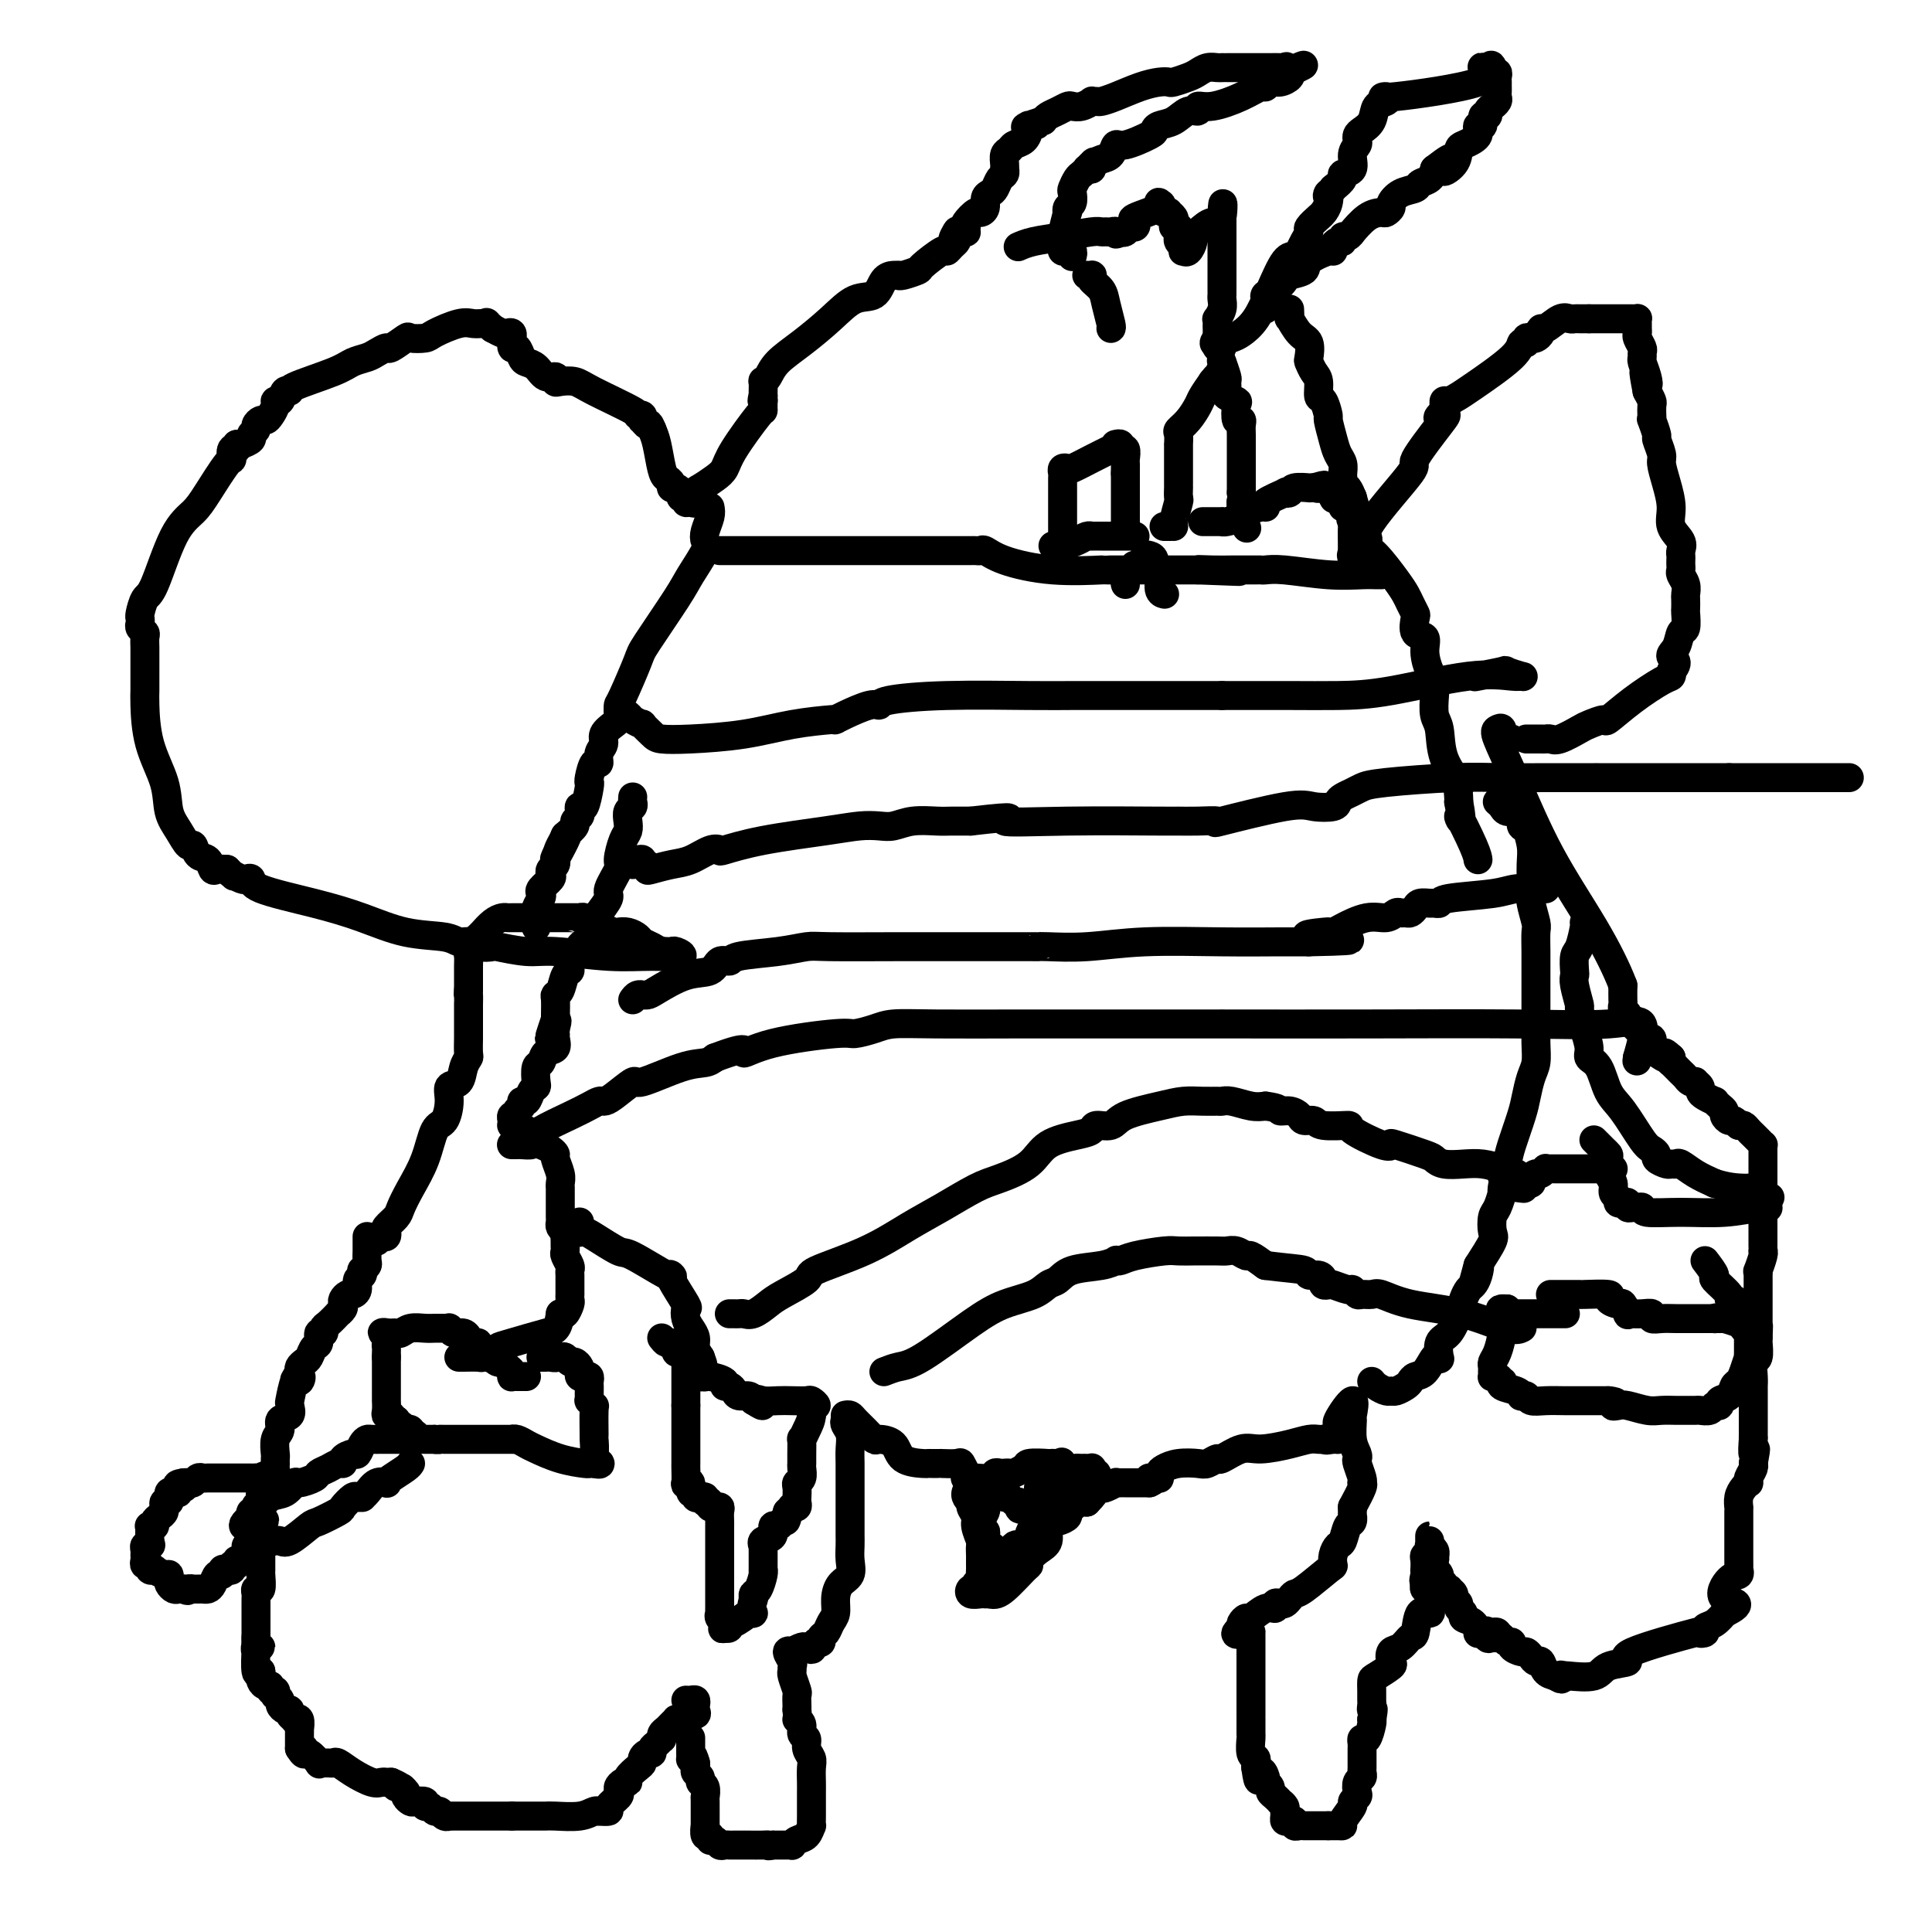 <svg viewBox='0 0 400 400' version='1.1' xmlns='http://www.w3.org/2000/svg' xmlns:xlink='http://www.w3.org/1999/xlink'><g fill='none' stroke='#000000' stroke-width='6' stroke-linecap='round' stroke-linejoin='round'><path d='M109,285c-0.339,-0.002 -0.679,-0.004 -1,0c-0.321,0.004 -0.625,0.012 -1,0c-0.375,-0.012 -0.821,-0.046 -1,0c-0.179,0.046 -0.089,0.171 0,0c0.089,-0.171 0.178,-0.638 0,-1c-0.178,-0.362 -0.622,-0.619 -1,-1c-0.378,-0.381 -0.689,-0.886 -1,-1c-0.311,-0.114 -0.622,0.162 -1,0c-0.378,-0.162 -0.822,-0.760 -1,-1c-0.178,-0.240 -0.089,-0.120 0,0'/><path d='M102,281c-1.034,-0.632 -0.119,-0.212 0,0c0.119,0.212 -0.559,0.216 -1,0c-0.441,-0.216 -0.644,-0.650 -1,-1c-0.356,-0.350 -0.865,-0.614 -1,-1c-0.135,-0.386 0.105,-0.892 0,-1c-0.105,-0.108 -0.557,0.182 -1,0c-0.443,-0.182 -0.879,-0.837 -1,-1c-0.121,-0.163 0.074,0.167 0,0c-0.074,-0.167 -0.415,-0.829 -1,-1c-0.585,-0.171 -1.414,0.150 -2,0c-0.586,-0.150 -0.930,-0.772 -1,-1c-0.070,-0.228 0.134,-0.061 0,0c-0.134,0.061 -0.606,0.015 -1,0c-0.394,-0.015 -0.711,-0.000 -1,0c-0.289,0.000 -0.550,-0.014 -1,0c-0.450,0.014 -1.090,0.056 -2,0c-0.910,-0.056 -2.089,-0.211 -3,0c-0.911,0.211 -1.553,0.789 -2,1c-0.447,0.211 -0.697,0.057 -1,0c-0.303,-0.057 -0.658,-0.016 -1,0c-0.342,0.016 -0.671,0.008 -1,0'/><path d='M80,276c-1.702,0.046 -0.456,-0.338 0,0c0.456,0.338 0.122,1.400 0,2c-0.122,0.600 -0.033,0.738 0,1c0.033,0.262 0.009,0.646 0,1c-0.009,0.354 -0.005,0.677 0,1'/><path d='M80,281c-0.000,0.604 -0.000,-0.385 0,0c0.000,0.385 0.000,2.145 0,3c-0.000,0.855 -0.000,0.806 0,1c0.000,0.194 0.000,0.631 0,1c-0.000,0.369 -0.000,0.672 0,1c0.000,0.328 0.000,0.683 0,1c-0.000,0.317 -0.001,0.597 0,1c0.001,0.403 0.004,0.930 0,1c-0.004,0.070 -0.016,-0.317 0,0c0.016,0.317 0.060,1.339 0,2c-0.060,0.661 -0.222,0.961 0,1c0.222,0.039 0.829,-0.182 1,0c0.171,0.182 -0.094,0.766 0,1c0.094,0.234 0.547,0.117 1,0'/><path d='M82,294c0.266,2.254 -0.068,1.387 0,1c0.068,-0.387 0.539,-0.296 1,0c0.461,0.296 0.911,0.798 1,1c0.089,0.202 -0.182,0.106 0,0c0.182,-0.106 0.818,-0.221 1,0c0.182,0.221 -0.091,0.777 0,1c0.091,0.223 0.545,0.111 1,0'/><path d='M86,297c0.571,0.691 -0.002,0.917 0,1c0.002,0.083 0.578,0.022 1,0c0.422,-0.022 0.691,-0.006 1,0c0.309,0.006 0.660,0.002 1,0c0.340,-0.002 0.670,-0.001 1,0'/><path d='M90,298c0.830,0.155 0.905,0.041 1,0c0.095,-0.041 0.209,-0.011 1,0c0.791,0.011 2.258,0.003 4,0c1.742,-0.003 3.759,-0.001 5,0c1.241,0.001 1.708,-0.001 2,0c0.292,0.001 0.411,0.003 1,0c0.589,-0.003 1.650,-0.013 2,0c0.350,0.013 -0.011,0.048 0,0c0.011,-0.048 0.396,-0.181 1,0c0.604,0.181 1.429,0.675 2,1c0.571,0.325 0.888,0.479 2,1c1.112,0.521 3.021,1.407 5,2c1.979,0.593 4.030,0.891 5,1c0.970,0.109 0.858,0.029 1,0c0.142,-0.029 0.538,-0.008 1,0c0.462,0.008 0.989,0.002 1,0c0.011,-0.002 -0.495,-0.001 -1,0'/><path d='M123,303c2.475,0.558 0.663,-0.548 0,-1c-0.663,-0.452 -0.177,-0.249 0,-1c0.177,-0.751 0.044,-2.454 0,-3c-0.044,-0.546 0.002,0.065 0,-1c-0.002,-1.065 -0.053,-3.805 0,-5c0.053,-1.195 0.210,-0.845 0,-1c-0.210,-0.155 -0.788,-0.815 -1,-1c-0.212,-0.185 -0.057,0.105 0,0c0.057,-0.105 0.016,-0.606 0,-1c-0.016,-0.394 -0.007,-0.680 0,-1c0.007,-0.320 0.012,-0.673 0,-1c-0.012,-0.327 -0.042,-0.626 0,-1c0.042,-0.374 0.156,-0.821 0,-1c-0.156,-0.179 -0.581,-0.091 -1,0c-0.419,0.091 -0.833,0.183 -1,0c-0.167,-0.183 -0.086,-0.641 0,-1c0.086,-0.359 0.178,-0.618 0,-1c-0.178,-0.382 -0.625,-0.887 -1,-1c-0.375,-0.113 -0.678,0.166 -1,0c-0.322,-0.166 -0.664,-0.775 -1,-1c-0.336,-0.225 -0.668,-0.064 -1,0c-0.332,0.064 -0.666,0.032 -1,0'/><path d='M115,281c-1.034,-0.774 -0.120,-0.207 0,0c0.120,0.207 -0.556,0.056 -1,0c-0.444,-0.056 -0.658,-0.015 -1,0c-0.342,0.015 -0.812,0.004 -1,0c-0.188,-0.004 -0.094,-0.002 0,0'/><path d='M137,277c0.341,0.444 0.683,0.889 1,1c0.317,0.111 0.611,-0.110 1,0c0.389,0.110 0.874,0.552 1,1c0.126,0.448 -0.106,0.904 0,1c0.106,0.096 0.549,-0.166 1,0c0.451,0.166 0.908,0.762 1,1c0.092,0.238 -0.183,0.119 0,0c0.183,-0.119 0.823,-0.238 1,0c0.177,0.238 -0.110,0.833 0,1c0.110,0.167 0.618,-0.095 1,0c0.382,0.095 0.639,0.547 1,1c0.361,0.453 0.826,0.909 1,1c0.174,0.091 0.056,-0.182 0,0c-0.056,0.182 -0.051,0.819 0,1c0.051,0.181 0.146,-0.092 1,0c0.854,0.092 2.465,0.551 3,1c0.535,0.449 -0.008,0.890 0,1c0.008,0.110 0.566,-0.111 1,0c0.434,0.111 0.745,0.556 1,1c0.255,0.444 0.453,0.889 1,1c0.547,0.111 1.442,-0.111 2,0c0.558,0.111 0.779,0.556 1,1'/><path d='M156,290c3.144,2.011 1.504,0.539 1,0c-0.504,-0.539 0.126,-0.145 1,0c0.874,0.145 1.990,0.043 3,0c1.010,-0.043 1.913,-0.025 3,0c1.087,0.025 2.358,0.058 3,0c0.642,-0.058 0.655,-0.206 1,0c0.345,0.206 1.020,0.767 1,1c-0.020,0.233 -0.736,0.140 -1,0c-0.264,-0.140 -0.075,-0.326 0,0c0.075,0.326 0.038,1.163 0,2'/><path d='M168,293c-0.011,1.011 -0.539,2.040 -1,3c-0.461,0.960 -0.856,1.853 -1,2c-0.144,0.147 -0.038,-0.451 0,0c0.038,0.451 0.006,1.952 0,3c-0.006,1.048 0.012,1.642 0,2c-0.012,0.358 -0.056,0.481 0,1c0.056,0.519 0.211,1.434 0,2c-0.211,0.566 -0.788,0.782 -1,1c-0.212,0.218 -0.061,0.436 0,1c0.061,0.564 0.030,1.472 0,2c-0.030,0.528 -0.060,0.677 0,1c0.060,0.323 0.209,0.821 0,1c-0.209,0.179 -0.778,0.038 -1,0c-0.222,-0.038 -0.098,0.028 0,0c0.098,-0.028 0.171,-0.151 0,0c-0.171,0.151 -0.585,0.575 -1,1'/><path d='M163,313c-0.724,3.278 -0.034,1.474 0,1c0.034,-0.474 -0.587,0.384 -1,1c-0.413,0.616 -0.618,0.992 -1,1c-0.382,0.008 -0.939,-0.353 -1,0c-0.061,0.353 0.376,1.418 0,2c-0.376,0.582 -1.565,0.681 -2,1c-0.435,0.319 -0.117,0.858 0,1c0.117,0.142 0.031,-0.112 0,0c-0.031,0.112 -0.009,0.590 0,1c0.009,0.410 0.003,0.752 0,1c-0.003,0.248 -0.004,0.403 0,1c0.004,0.597 0.011,1.637 0,2c-0.011,0.363 -0.042,0.047 0,0c0.042,-0.047 0.156,0.173 0,1c-0.156,0.827 -0.580,2.261 -1,3c-0.420,0.739 -0.834,0.783 -1,1c-0.166,0.217 -0.083,0.609 0,1'/><path d='M156,331c-1.010,3.455 -0.036,3.093 0,3c0.036,-0.093 -0.865,0.084 -1,0c-0.135,-0.084 0.497,-0.429 0,0c-0.497,0.429 -2.123,1.630 -3,2c-0.877,0.370 -1.005,-0.093 -1,0c0.005,0.093 0.144,0.741 0,1c-0.144,0.259 -0.572,0.130 -1,0'/><path d='M150,337c-0.868,0.745 -0.036,-0.392 0,-1c0.036,-0.608 -0.722,-0.687 -1,-1c-0.278,-0.313 -0.074,-0.862 0,-1c0.074,-0.138 0.020,0.133 0,0c-0.020,-0.133 -0.005,-0.669 0,-1c0.005,-0.331 0.001,-0.456 0,-1c-0.001,-0.544 -0.000,-1.506 0,-2c0.000,-0.494 0.000,-0.520 0,-1c-0.000,-0.480 -0.000,-1.412 0,-2c0.000,-0.588 0.000,-0.830 0,-1c-0.000,-0.170 0.000,-0.269 0,-1c-0.000,-0.731 -0.000,-2.094 0,-3c0.000,-0.906 0.000,-1.355 0,-2c-0.000,-0.645 -0.000,-1.486 0,-2c0.000,-0.514 0.001,-0.702 0,-1c-0.001,-0.298 -0.004,-0.707 0,-1c0.004,-0.293 0.016,-0.471 0,-1c-0.016,-0.529 -0.061,-1.409 0,-2c0.061,-0.591 0.227,-0.894 0,-1c-0.227,-0.106 -0.848,-0.015 -1,0c-0.152,0.015 0.165,-0.048 0,0c-0.165,0.048 -0.814,0.205 -1,0c-0.186,-0.205 0.090,-0.773 0,-1c-0.090,-0.227 -0.545,-0.114 -1,0'/><path d='M146,311c-0.421,-0.376 0.027,-0.817 0,-1c-0.027,-0.183 -0.528,-0.109 -1,0c-0.472,0.109 -0.915,0.253 -1,0c-0.085,-0.253 0.187,-0.902 0,-1c-0.187,-0.098 -0.835,0.355 -1,0c-0.165,-0.355 0.152,-1.519 0,-2c-0.152,-0.481 -0.773,-0.278 -1,0c-0.227,0.278 -0.061,0.632 0,0c0.061,-0.632 0.016,-2.249 0,-3c-0.016,-0.751 -0.004,-0.635 0,-1c0.004,-0.365 0.001,-1.211 0,-2c-0.001,-0.789 -0.000,-1.521 0,-2c0.000,-0.479 0.000,-0.706 0,-1c-0.000,-0.294 -0.000,-0.656 0,-1c0.000,-0.344 0.000,-0.669 0,-1c-0.000,-0.331 -0.000,-0.666 0,-1c0.000,-0.334 0.000,-0.667 0,-1c-0.000,-0.333 -0.000,-0.667 0,-1c0.000,-0.333 0.000,-0.667 0,-1c-0.000,-0.333 -0.000,-0.667 0,-1'/><path d='M142,291c0.000,-2.631 0.000,-1.209 0,-1c0.000,0.209 0.000,-0.795 0,-2c-0.000,-1.205 0.000,-2.610 0,-3c0.000,-0.390 0.000,0.236 0,0c0.000,-0.236 0.000,-1.333 0,-2c0.000,-0.667 0.000,-0.905 0,-1c0.000,-0.095 0.000,-0.048 0,0'/><path d='M76,256c0.001,0.181 0.001,0.363 0,1c-0.001,0.637 -0.004,1.730 0,2c0.004,0.270 0.015,-0.282 0,0c-0.015,0.282 -0.055,1.399 0,2c0.055,0.601 0.207,0.685 0,1c-0.207,0.315 -0.773,0.861 -1,1c-0.227,0.139 -0.117,-0.131 0,0c0.117,0.131 0.239,0.661 0,1c-0.239,0.339 -0.838,0.486 -1,1c-0.162,0.514 0.114,1.395 0,2c-0.114,0.605 -0.618,0.935 -1,1c-0.382,0.065 -0.643,-0.136 -1,0c-0.357,0.136 -0.812,0.609 -1,1c-0.188,0.391 -0.109,0.700 0,1c0.109,0.300 0.250,0.591 0,1c-0.250,0.409 -0.889,0.937 -1,1c-0.111,0.063 0.306,-0.339 0,0c-0.306,0.339 -1.335,1.418 -2,2c-0.665,0.582 -0.966,0.666 -1,1c-0.034,0.334 0.198,0.919 0,1c-0.198,0.081 -0.826,-0.343 -1,0c-0.174,0.343 0.107,1.454 0,2c-0.107,0.546 -0.603,0.528 -1,1c-0.397,0.472 -0.694,1.436 -1,2c-0.306,0.564 -0.621,0.729 -1,1c-0.379,0.271 -0.823,0.649 -1,1c-0.177,0.351 -0.089,0.676 0,1'/><path d='M62,284c-2.178,3.552 -0.622,1.431 0,1c0.622,-0.431 0.310,0.829 0,1c-0.310,0.171 -0.617,-0.746 -1,0c-0.383,0.746 -0.843,3.155 -1,4c-0.157,0.845 -0.013,0.128 0,0c0.013,-0.128 -0.105,0.335 0,1c0.105,0.665 0.435,1.534 0,2c-0.435,0.466 -1.633,0.530 -2,1c-0.367,0.470 0.098,1.345 0,2c-0.098,0.655 -0.758,1.089 -1,2c-0.242,0.911 -0.065,2.298 0,3c0.065,0.702 0.018,0.717 0,1c-0.018,0.283 -0.008,0.833 0,1c0.008,0.167 0.012,-0.048 0,0c-0.012,0.048 -0.042,0.359 0,1c0.042,0.641 0.155,1.612 0,2c-0.155,0.388 -0.577,0.194 -1,0'/><path d='M56,306c-1.111,3.403 -0.888,0.912 -1,0c-0.112,-0.912 -0.559,-0.244 -1,0c-0.441,0.244 -0.878,0.065 -1,0c-0.122,-0.065 0.069,-0.018 0,0c-0.069,0.018 -0.400,0.005 -1,0c-0.600,-0.005 -1.470,-0.001 -2,0c-0.530,0.001 -0.719,0.000 -1,0c-0.281,-0.000 -0.654,-0.000 -1,0c-0.346,0.000 -0.666,0.000 -1,0c-0.334,-0.000 -0.681,-0.000 -1,0c-0.319,0.000 -0.610,0.000 -1,0c-0.390,-0.000 -0.878,-0.001 -1,0c-0.122,0.001 0.122,0.004 0,0c-0.122,-0.004 -0.610,-0.015 -1,0c-0.390,0.015 -0.682,0.057 -1,0c-0.318,-0.057 -0.663,-0.211 -1,0c-0.337,0.211 -0.668,0.788 -1,1c-0.332,0.212 -0.666,0.061 -1,0c-0.334,-0.061 -0.667,-0.030 -1,0'/><path d='M38,307c-2.721,0.397 -0.523,0.890 0,1c0.523,0.110 -0.630,-0.163 -1,0c-0.370,0.163 0.044,0.760 0,1c-0.044,0.240 -0.547,0.121 -1,0c-0.453,-0.121 -0.857,-0.244 -1,0c-0.143,0.244 -0.024,0.854 0,1c0.024,0.146 -0.046,-0.172 0,0c0.046,0.172 0.209,0.834 0,1c-0.209,0.166 -0.791,-0.163 -1,0c-0.209,0.163 -0.046,0.817 0,1c0.046,0.183 -0.025,-0.105 0,0c0.025,0.105 0.147,0.603 0,1c-0.147,0.397 -0.561,0.694 -1,1c-0.439,0.306 -0.902,0.620 -1,1c-0.098,0.380 0.170,0.826 0,1c-0.170,0.174 -0.778,0.078 -1,0c-0.222,-0.078 -0.060,-0.136 0,0c0.060,0.136 0.017,0.468 0,1c-0.017,0.532 -0.009,1.266 0,2'/><path d='M31,319c-1.099,2.079 -0.347,1.278 0,1c0.347,-0.278 0.289,-0.033 0,0c-0.289,0.033 -0.811,-0.145 -1,0c-0.189,0.145 -0.047,0.612 0,1c0.047,0.388 -0.003,0.696 0,1c0.003,0.304 0.058,0.604 0,1c-0.058,0.396 -0.227,0.890 0,1c0.227,0.110 0.852,-0.163 1,0c0.148,0.163 -0.181,0.761 0,1c0.181,0.239 0.872,0.120 1,0c0.128,-0.120 -0.306,-0.240 0,0c0.306,0.240 1.353,0.838 2,1c0.647,0.162 0.894,-0.114 1,0c0.106,0.114 0.070,0.619 0,1c-0.070,0.381 -0.173,0.638 0,1c0.173,0.362 0.624,0.828 1,1c0.376,0.172 0.679,0.049 1,0c0.321,-0.049 0.661,-0.025 1,0'/><path d='M38,329c1.245,0.619 0.858,0.166 1,0c0.142,-0.166 0.811,-0.044 1,0c0.189,0.044 -0.104,0.010 0,0c0.104,-0.010 0.605,0.004 1,0c0.395,-0.004 0.684,-0.024 1,0c0.316,0.024 0.658,0.094 1,0c0.342,-0.094 0.683,-0.351 1,-1c0.317,-0.649 0.611,-1.689 1,-2c0.389,-0.311 0.874,0.109 1,0c0.126,-0.109 -0.106,-0.746 0,-1c0.106,-0.254 0.549,-0.125 1,0c0.451,0.125 0.908,0.245 1,0c0.092,-0.245 -0.182,-0.857 0,-1c0.182,-0.143 0.818,0.182 1,0c0.182,-0.182 -0.091,-0.872 0,-1c0.091,-0.128 0.545,0.307 1,0c0.455,-0.307 0.909,-1.357 1,-2c0.091,-0.643 -0.182,-0.879 0,-1c0.182,-0.121 0.819,-0.127 1,0c0.181,0.127 -0.095,0.388 0,0c0.095,-0.388 0.562,-1.423 1,-2c0.438,-0.577 0.849,-0.694 1,-1c0.151,-0.306 0.043,-0.802 0,-1c-0.043,-0.198 -0.022,-0.099 0,0'/><path d='M54,316c1.547,-2.035 0.414,-1.123 0,-1c-0.414,0.123 -0.111,-0.545 0,-1c0.111,-0.455 0.028,-0.699 0,-1c-0.028,-0.301 -0.003,-0.659 0,-1c0.003,-0.341 -0.016,-0.663 0,-1c0.016,-0.337 0.066,-0.688 0,-1c-0.066,-0.312 -0.249,-0.584 0,-1c0.249,-0.416 0.928,-0.976 1,-1c0.072,-0.024 -0.464,0.488 -1,1'/><path d='M54,309c0.000,-0.645 0.000,1.242 0,2c-0.000,0.758 -0.000,0.388 0,1c0.000,0.612 0.000,2.205 0,3c-0.000,0.795 -0.000,0.791 0,1c0.000,0.209 0.000,0.629 0,1c-0.000,0.371 -0.000,0.691 0,1c0.000,0.309 0.000,0.608 0,1c-0.000,0.392 -0.000,0.879 0,1c0.000,0.121 0.000,-0.122 0,0c-0.000,0.122 -0.000,0.611 0,1c0.000,0.389 0.000,0.678 0,1c-0.000,0.322 -0.000,0.675 0,1c0.000,0.325 0.001,0.620 0,1c-0.001,0.380 -0.004,0.843 0,1c0.004,0.157 0.015,0.006 0,0c-0.015,-0.006 -0.057,0.131 0,1c0.057,0.869 0.211,2.471 0,3c-0.211,0.529 -0.789,-0.013 -1,0c-0.211,0.013 -0.057,0.582 0,1c0.057,0.418 0.015,0.686 0,1c-0.015,0.314 -0.004,0.676 0,1c0.004,0.324 0.001,0.610 0,1c-0.001,0.390 -0.000,0.883 0,1c0.000,0.117 0.000,-0.141 0,0c-0.000,0.141 -0.000,0.683 0,1c0.000,0.317 0.000,0.411 0,1c-0.000,0.589 -0.000,1.673 0,2c0.000,0.327 0.000,-0.104 0,0c-0.000,0.104 -0.000,0.744 0,1c0.000,0.256 0.000,0.128 0,0'/><path d='M53,339c-0.160,4.806 -0.061,1.822 0,1c0.061,-0.822 0.083,0.517 0,1c-0.083,0.483 -0.271,0.112 0,0c0.271,-0.112 1.000,0.037 1,0c0.000,-0.037 -0.729,-0.261 -1,0c-0.271,0.261 -0.083,1.008 0,1c0.083,-0.008 0.061,-0.771 0,0c-0.061,0.771 -0.160,3.078 0,4c0.160,0.922 0.580,0.461 1,0'/><path d='M54,346c0.166,1.266 0.082,0.932 0,1c-0.082,0.068 -0.162,0.539 0,1c0.162,0.461 0.565,0.912 1,1c0.435,0.088 0.900,-0.188 1,0c0.100,0.188 -0.165,0.838 0,1c0.165,0.162 0.762,-0.164 1,0c0.238,0.164 0.119,0.818 0,1c-0.119,0.182 -0.238,-0.110 0,0c0.238,0.110 0.833,0.621 1,1c0.167,0.379 -0.095,0.627 0,1c0.095,0.373 0.546,0.871 1,1c0.454,0.129 0.910,-0.111 1,0c0.090,0.111 -0.186,0.573 0,1c0.186,0.427 0.834,0.817 1,1c0.166,0.183 -0.152,0.157 0,0c0.152,-0.157 0.773,-0.444 1,0c0.227,0.444 0.061,1.621 0,2c-0.061,0.379 -0.016,-0.039 0,0c0.016,0.039 0.004,0.535 0,1c-0.004,0.465 -0.001,0.898 0,1c0.001,0.102 0.000,-0.126 0,0c-0.000,0.126 -0.000,0.608 0,1c0.000,0.392 0.000,0.696 0,1'/><path d='M62,362c1.471,2.406 1.150,0.420 1,0c-0.150,-0.420 -0.128,0.725 0,1c0.128,0.275 0.363,-0.319 1,0c0.637,0.319 1.677,1.550 2,2c0.323,0.450 -0.069,0.119 0,0c0.069,-0.119 0.601,-0.026 1,0c0.399,0.026 0.667,-0.014 1,0c0.333,0.014 0.733,0.081 1,0c0.267,-0.081 0.401,-0.309 1,0c0.599,0.309 1.662,1.155 3,2c1.338,0.845 2.950,1.691 4,2c1.050,0.309 1.539,0.083 2,0c0.461,-0.083 0.893,-0.022 1,0c0.107,0.022 -0.112,0.006 0,0c0.112,-0.006 0.556,-0.003 1,0'/><path d='M81,369c3.121,1.327 1.424,1.143 1,1c-0.424,-0.143 0.426,-0.245 1,0c0.574,0.245 0.874,0.836 1,1c0.126,0.164 0.080,-0.101 0,0c-0.080,0.101 -0.194,0.567 0,1c0.194,0.433 0.696,0.833 1,1c0.304,0.167 0.410,0.101 1,0c0.590,-0.101 1.664,-0.238 2,0c0.336,0.238 -0.065,0.852 0,1c0.065,0.148 0.596,-0.171 1,0c0.404,0.171 0.682,0.830 1,1c0.318,0.170 0.677,-0.151 1,0c0.323,0.151 0.611,0.772 1,1c0.389,0.228 0.881,0.061 1,0c0.119,-0.061 -0.133,-0.016 0,0c0.133,0.016 0.652,0.004 1,0c0.348,-0.004 0.524,-0.001 1,0c0.476,0.001 1.252,0.000 2,0c0.748,-0.000 1.469,-0.000 2,0c0.531,0.000 0.874,0.000 2,0c1.126,-0.000 3.036,-0.000 4,0c0.964,0.000 0.982,0.000 1,0'/><path d='M106,376c2.570,0.000 1.994,0.000 2,0c0.006,-0.000 0.593,-0.000 1,0c0.407,0.000 0.634,0.000 1,0c0.366,-0.000 0.872,-0.000 1,0c0.128,0.000 -0.121,0.001 0,0c0.121,-0.001 0.613,-0.004 1,0c0.387,0.004 0.668,0.015 1,0c0.332,-0.015 0.714,-0.057 2,0c1.286,0.057 3.477,0.212 5,0c1.523,-0.212 2.378,-0.791 3,-1c0.622,-0.209 1.011,-0.049 1,0c-0.011,0.049 -0.423,-0.015 0,0c0.423,0.015 1.680,0.107 2,0c0.320,-0.107 -0.299,-0.413 0,-1c0.299,-0.587 1.514,-1.453 2,-2c0.486,-0.547 0.243,-0.773 0,-1'/><path d='M128,371c0.267,-0.782 -0.066,-0.738 0,-1c0.066,-0.262 0.529,-0.830 1,-1c0.471,-0.170 0.948,0.057 1,0c0.052,-0.057 -0.323,-0.397 0,-1c0.323,-0.603 1.344,-1.467 2,-2c0.656,-0.533 0.945,-0.734 1,-1c0.055,-0.266 -0.126,-0.596 0,-1c0.126,-0.404 0.559,-0.883 1,-1c0.441,-0.117 0.889,0.127 1,0c0.111,-0.127 -0.115,-0.625 0,-1c0.115,-0.375 0.570,-0.625 1,-1c0.430,-0.375 0.836,-0.874 1,-1c0.164,-0.126 0.086,0.120 0,0c-0.086,-0.120 -0.182,-0.607 0,-1c0.182,-0.393 0.640,-0.694 1,-1c0.360,-0.306 0.622,-0.618 1,-1c0.378,-0.382 0.871,-0.834 1,-1c0.129,-0.166 -0.106,-0.048 0,0c0.106,0.048 0.553,0.024 1,0'/><path d='M141,356c2.270,-2.256 1.445,-0.397 1,0c-0.445,0.397 -0.511,-0.668 0,-1c0.511,-0.332 1.598,0.069 2,0c0.402,-0.069 0.118,-0.607 0,-1c-0.118,-0.393 -0.070,-0.641 0,-1c0.070,-0.359 0.162,-0.828 0,-1c-0.162,-0.172 -0.580,-0.046 -1,0c-0.420,0.046 -0.844,0.012 -1,0c-0.156,-0.012 -0.045,-0.004 0,0c0.045,0.004 0.022,0.002 0,0'/><path d='M175,294c-0.113,0.269 -0.226,0.538 0,1c0.226,0.462 0.793,1.117 1,2c0.207,0.883 0.056,1.994 0,3c-0.056,1.006 -0.015,1.909 0,3c0.015,1.091 0.004,2.371 0,3c-0.004,0.629 -0.001,0.606 0,1c0.001,0.394 0.000,1.204 0,2c-0.000,0.796 -0.000,1.579 0,2c0.000,0.421 -0.000,0.479 0,1c0.000,0.521 0.000,1.504 0,2c-0.000,0.496 -0.000,0.506 0,1c0.000,0.494 0.002,1.473 0,2c-0.002,0.527 -0.007,0.602 0,1c0.007,0.398 0.026,1.121 0,2c-0.026,0.879 -0.097,1.916 0,3c0.097,1.084 0.363,2.215 0,3c-0.363,0.785 -1.354,1.222 -2,2c-0.646,0.778 -0.948,1.896 -1,3c-0.052,1.104 0.144,2.194 0,3c-0.144,0.806 -0.630,1.326 -1,2c-0.370,0.674 -0.625,1.500 -1,2c-0.375,0.500 -0.870,0.673 -1,1c-0.130,0.327 0.106,0.808 0,1c-0.106,0.192 -0.553,0.096 -1,0'/><path d='M169,340c-1.256,2.388 -0.896,1.358 -1,1c-0.104,-0.358 -0.674,-0.045 -1,0c-0.326,0.045 -0.409,-0.177 -1,0c-0.591,0.177 -1.689,0.754 -2,1c-0.311,0.246 0.166,0.160 0,0c-0.166,-0.160 -0.974,-0.396 -1,0c-0.026,0.396 0.729,1.423 1,2c0.271,0.577 0.059,0.703 0,1c-0.059,0.297 0.037,0.766 0,1c-0.037,0.234 -0.206,0.234 0,1c0.206,0.766 0.787,2.298 1,3c0.213,0.702 0.057,0.574 0,1c-0.057,0.426 -0.016,1.408 0,2c0.016,0.592 0.008,0.796 0,1'/><path d='M165,354c0.244,2.279 -0.146,1.975 0,2c0.146,0.025 0.827,0.377 1,1c0.173,0.623 -0.164,1.517 0,2c0.164,0.483 0.829,0.556 1,1c0.171,0.444 -0.150,1.259 0,2c0.150,0.741 0.772,1.408 1,2c0.228,0.592 0.061,1.111 0,2c-0.061,0.889 -0.016,2.150 0,3c0.016,0.850 0.004,1.291 0,2c-0.004,0.709 -0.001,1.687 0,2c0.001,0.313 0.001,-0.037 0,0c-0.001,0.037 -0.002,0.462 0,1c0.002,0.538 0.008,1.191 0,2c-0.008,0.809 -0.031,1.776 0,2c0.031,0.224 0.114,-0.294 0,0c-0.114,0.294 -0.426,1.399 -1,2c-0.574,0.601 -1.411,0.697 -2,1c-0.589,0.303 -0.931,0.813 -1,1c-0.069,0.187 0.136,0.050 0,0c-0.136,-0.050 -0.611,-0.013 -1,0c-0.389,0.013 -0.692,0.004 -1,0c-0.308,-0.004 -0.621,-0.001 -1,0c-0.379,0.001 -0.822,0.000 -1,0c-0.178,-0.000 -0.089,-0.000 0,0'/><path d='M160,382c-1.290,0.309 -1.014,0.083 -1,0c0.014,-0.083 -0.234,-0.022 -1,0c-0.766,0.022 -2.051,0.006 -3,0c-0.949,-0.006 -1.564,-0.000 -2,0c-0.436,0.000 -0.694,-0.004 -1,0c-0.306,0.004 -0.660,0.016 -1,0c-0.340,-0.016 -0.664,-0.061 -1,0c-0.336,0.061 -0.682,0.229 -1,0c-0.318,-0.229 -0.607,-0.855 -1,-1c-0.393,-0.145 -0.890,0.190 -1,0c-0.110,-0.190 0.167,-0.907 0,-1c-0.167,-0.093 -0.777,0.436 -1,0c-0.223,-0.436 -0.059,-1.836 0,-2c0.059,-0.164 0.012,0.910 0,0c-0.012,-0.910 0.012,-3.802 0,-5c-0.012,-1.198 -0.060,-0.702 0,-1c0.060,-0.298 0.226,-1.389 0,-2c-0.226,-0.611 -0.845,-0.741 -1,-1c-0.155,-0.259 0.154,-0.647 0,-1c-0.154,-0.353 -0.772,-0.672 -1,-1c-0.228,-0.328 -0.065,-0.665 0,-1c0.065,-0.335 0.033,-0.667 0,-1'/><path d='M144,365c-0.691,-2.561 -0.917,-1.464 -1,-1c-0.083,0.464 -0.022,0.296 0,0c0.022,-0.296 0.006,-0.720 0,-1c-0.006,-0.280 -0.002,-0.415 0,-1c0.002,-0.585 0.000,-1.619 0,-2c-0.000,-0.381 -0.000,-0.109 0,0c0.000,0.109 0.000,0.054 0,0'/><path d='M175,293c0.354,-0.069 0.709,-0.138 1,0c0.291,0.138 0.519,0.483 1,1c0.481,0.517 1.215,1.207 2,2c0.785,0.793 1.622,1.691 2,2c0.378,0.309 0.297,0.030 1,0c0.703,-0.030 2.192,0.188 3,1c0.808,0.812 0.937,2.218 2,3c1.063,0.782 3.060,0.942 4,1c0.940,0.058 0.823,0.016 1,0c0.177,-0.016 0.646,-0.004 1,0c0.354,0.004 0.591,-0.000 1,0c0.409,0.000 0.988,0.006 1,0c0.012,-0.006 -0.543,-0.022 0,0c0.543,0.022 2.185,0.083 3,0c0.815,-0.083 0.804,-0.309 1,0c0.196,0.309 0.598,1.155 1,2'/><path d='M200,305c1.946,1.258 0.310,2.902 0,4c-0.310,1.098 0.705,1.650 1,2c0.295,0.350 -0.131,0.498 0,1c0.131,0.502 0.820,1.357 1,2c0.180,0.643 -0.148,1.075 0,2c0.148,0.925 0.772,2.342 1,3c0.228,0.658 0.061,0.558 0,1c-0.061,0.442 -0.017,1.428 0,2c0.017,0.572 0.006,0.731 0,1c-0.006,0.269 -0.005,0.649 0,1c0.005,0.351 0.016,0.672 0,1c-0.016,0.328 -0.060,0.661 0,1c0.060,0.339 0.225,0.683 0,1c-0.225,0.317 -0.838,0.607 -1,1c-0.162,0.393 0.129,0.890 0,1c-0.129,0.110 -0.676,-0.167 -1,0c-0.324,0.167 -0.424,0.777 0,1c0.424,0.223 1.371,0.060 2,0c0.629,-0.060 0.938,-0.016 1,0c0.062,0.016 -0.125,0.005 0,0c0.125,-0.005 0.563,-0.002 1,0'/><path d='M205,330c0.919,0.312 1.716,0.091 3,-1c1.284,-1.091 3.056,-3.054 4,-4c0.944,-0.946 1.060,-0.877 1,-1c-0.060,-0.123 -0.298,-0.439 0,-1c0.298,-0.561 1.131,-1.369 2,-2c0.869,-0.631 1.773,-1.086 2,-2c0.227,-0.914 -0.223,-2.287 0,-3c0.223,-0.713 1.118,-0.764 2,-1c0.882,-0.236 1.752,-0.655 2,-1c0.248,-0.345 -0.127,-0.614 0,-1c0.127,-0.386 0.755,-0.888 1,-1c0.245,-0.112 0.107,0.166 0,0c-0.107,-0.166 -0.183,-0.776 0,-1c0.183,-0.224 0.626,-0.060 1,0c0.374,0.060 0.678,0.017 1,0c0.322,-0.017 0.661,-0.009 1,0'/><path d='M225,311c2.987,-3.046 0.454,-1.160 0,-1c-0.454,0.160 1.170,-1.407 2,-2c0.830,-0.593 0.866,-0.211 1,0c0.134,0.211 0.365,0.253 1,0c0.635,-0.253 1.676,-0.800 2,-1c0.324,-0.200 -0.067,-0.054 0,0c0.067,0.054 0.592,0.014 1,0c0.408,-0.014 0.700,-0.004 1,0c0.300,0.004 0.608,0.001 1,0c0.392,-0.001 0.868,-0.000 1,0c0.132,0.000 -0.080,0.000 0,0c0.080,-0.000 0.451,-0.000 1,0c0.549,0.000 1.274,0.000 2,0'/><path d='M238,307c1.967,-0.846 0.383,-0.962 0,-1c-0.383,-0.038 0.435,0.001 1,0c0.565,-0.001 0.877,-0.042 1,0c0.123,0.042 0.057,0.169 0,0c-0.057,-0.169 -0.104,-0.633 0,-1c0.104,-0.367 0.361,-0.639 1,-1c0.639,-0.361 1.660,-0.813 3,-1c1.340,-0.187 2.998,-0.110 4,0c1.002,0.110 1.346,0.255 2,0c0.654,-0.255 1.616,-0.908 2,-1c0.384,-0.092 0.189,0.378 1,0c0.811,-0.378 2.627,-1.604 4,-2c1.373,-0.396 2.304,0.038 4,0c1.696,-0.038 4.155,-0.546 6,-1c1.845,-0.454 3.074,-0.853 4,-1c0.926,-0.147 1.550,-0.042 2,0c0.450,0.042 0.725,0.021 1,0'/><path d='M274,298c5.751,-1.390 2.129,-0.364 1,0c-1.129,0.364 0.233,0.067 1,0c0.767,-0.067 0.937,0.097 1,0c0.063,-0.097 0.018,-0.456 0,-1c-0.018,-0.544 -0.009,-1.272 0,-2'/><path d='M277,295c0.282,-0.400 -0.514,0.101 0,-1c0.514,-1.101 2.338,-3.805 3,-4c0.662,-0.195 0.164,2.119 0,3c-0.164,0.881 0.008,0.328 0,1c-0.008,0.672 -0.194,2.569 0,4c0.194,1.431 0.770,2.398 1,3c0.230,0.602 0.114,0.841 0,1c-0.114,0.159 -0.225,0.240 0,1c0.225,0.760 0.787,2.201 1,3c0.213,0.799 0.078,0.956 0,1c-0.078,0.044 -0.098,-0.027 0,0c0.098,0.027 0.314,0.150 0,1c-0.314,0.850 -1.157,2.425 -2,4'/><path d='M280,312c-0.013,3.800 -0.045,2.299 0,2c0.045,-0.299 0.166,0.605 0,1c-0.166,0.395 -0.619,0.281 -1,1c-0.381,0.719 -0.690,2.269 -1,3c-0.310,0.731 -0.622,0.641 -1,1c-0.378,0.359 -0.822,1.167 -1,2c-0.178,0.833 -0.089,1.690 0,2c0.089,0.310 0.178,0.073 -1,1c-1.178,0.927 -3.625,3.019 -5,4c-1.375,0.981 -1.679,0.850 -2,1c-0.321,0.150 -0.659,0.580 -1,1c-0.341,0.420 -0.685,0.828 -1,1c-0.315,0.172 -0.603,0.106 -1,0c-0.397,-0.106 -0.904,-0.254 -1,0c-0.096,0.254 0.219,0.908 0,1c-0.219,0.092 -0.973,-0.379 -2,0c-1.027,0.379 -2.327,1.607 -3,2c-0.673,0.393 -0.720,-0.048 -1,0c-0.280,0.048 -0.794,0.585 -1,1c-0.206,0.415 -0.103,0.707 0,1'/><path d='M257,337c-2.619,2.079 -0.166,1.278 1,1c1.166,-0.278 1.044,-0.033 1,0c-0.044,0.033 -0.012,-0.147 0,0c0.012,0.147 0.003,0.621 0,1c-0.003,0.379 -0.001,0.664 0,1c0.001,0.336 0.000,0.724 0,1c-0.000,0.276 -0.000,0.440 0,1c0.000,0.560 0.000,1.516 0,2c-0.000,0.484 -0.000,0.497 0,1c0.000,0.503 0.000,1.496 0,2c-0.000,0.504 -0.000,0.520 0,1c0.000,0.480 0.000,1.423 0,2c-0.000,0.577 -0.000,0.786 0,1c0.000,0.214 0.000,0.433 0,1c-0.000,0.567 -0.000,1.484 0,2c0.000,0.516 0.000,0.633 0,1c-0.000,0.367 -0.001,0.985 0,1c0.001,0.015 0.004,-0.571 0,0c-0.004,0.571 -0.015,2.300 0,3c0.015,0.700 0.057,0.373 0,1c-0.057,0.627 -0.211,2.209 0,3c0.211,0.791 0.788,0.790 1,1c0.212,0.210 0.061,0.631 0,1c-0.061,0.369 -0.030,0.684 0,1'/><path d='M260,366c0.631,4.669 0.709,1.843 1,1c0.291,-0.843 0.795,0.299 1,1c0.205,0.701 0.110,0.961 0,1c-0.110,0.039 -0.236,-0.143 0,0c0.236,0.143 0.833,0.612 1,1c0.167,0.388 -0.095,0.695 0,1c0.095,0.305 0.547,0.606 1,1c0.453,0.394 0.906,0.879 1,1c0.094,0.121 -0.172,-0.121 0,0c0.172,0.121 0.781,0.607 1,1c0.219,0.393 0.049,0.693 0,1c-0.049,0.307 0.025,0.622 0,1c-0.025,0.378 -0.148,0.819 0,1c0.148,0.181 0.565,0.101 1,0c0.435,-0.101 0.886,-0.223 1,0c0.114,0.223 -0.109,0.792 0,1c0.109,0.208 0.551,0.056 1,0c0.449,-0.056 0.906,-0.015 1,0c0.094,0.015 -0.177,0.004 0,0c0.177,-0.004 0.800,-0.001 1,0c0.200,0.001 -0.023,0.000 0,0c0.023,-0.000 0.292,-0.000 1,0c0.708,0.000 1.854,0.000 3,0'/><path d='M275,378c1.033,-0.000 0.117,-0.001 0,0c-0.117,0.001 0.565,0.004 1,0c0.435,-0.004 0.623,-0.014 1,0c0.377,0.014 0.942,0.053 1,0c0.058,-0.053 -0.391,-0.198 0,-1c0.391,-0.802 1.620,-2.260 2,-3c0.380,-0.740 -0.091,-0.761 0,-1c0.091,-0.239 0.742,-0.694 1,-1c0.258,-0.306 0.122,-0.462 0,-1c-0.122,-0.538 -0.229,-1.458 0,-2c0.229,-0.542 0.793,-0.705 1,-1c0.207,-0.295 0.055,-0.723 0,-1c-0.055,-0.277 -0.015,-0.403 0,-1c0.015,-0.597 0.004,-1.665 0,-2c-0.004,-0.335 -0.002,0.063 0,0c0.002,-0.063 0.003,-0.589 0,-1c-0.003,-0.411 -0.011,-0.709 0,-1c0.011,-0.291 0.042,-0.575 0,-1c-0.042,-0.425 -0.156,-0.990 0,-1c0.156,-0.010 0.580,0.536 1,0c0.420,-0.536 0.834,-2.153 1,-3c0.166,-0.847 0.083,-0.923 0,-1'/><path d='M284,356c0.619,-3.189 0.166,-2.163 0,-2c-0.166,0.163 -0.045,-0.538 0,-1c0.045,-0.462 0.013,-0.686 0,-1c-0.013,-0.314 -0.006,-0.718 0,-1c0.006,-0.282 0.012,-0.442 0,-1c-0.012,-0.558 -0.043,-1.516 0,-2c0.043,-0.484 0.161,-0.496 1,-1c0.839,-0.504 2.399,-1.502 3,-2c0.601,-0.498 0.241,-0.497 0,-1c-0.241,-0.503 -0.364,-1.509 0,-2c0.364,-0.491 1.215,-0.467 2,-1c0.785,-0.533 1.503,-1.624 2,-2c0.497,-0.376 0.774,-0.037 1,-1c0.226,-0.963 0.400,-3.228 1,-4c0.600,-0.772 1.625,-0.052 2,0c0.375,0.052 0.100,-0.564 0,-1c-0.100,-0.436 -0.026,-0.691 0,-1c0.026,-0.309 0.003,-0.670 0,-1c-0.003,-0.330 0.013,-0.627 0,-1c-0.013,-0.373 -0.055,-0.822 0,-1c0.055,-0.178 0.207,-0.086 0,0c-0.207,0.086 -0.773,0.168 -1,0c-0.227,-0.168 -0.113,-0.584 0,-1'/><path d='M295,328c1.702,-4.516 0.456,-1.805 0,-1c-0.456,0.805 -0.123,-0.295 0,-1c0.123,-0.705 0.037,-1.015 0,-1c-0.037,0.015 -0.024,0.354 0,0c0.024,-0.354 0.059,-1.401 0,-2c-0.059,-0.599 -0.212,-0.752 0,-1c0.212,-0.248 0.789,-0.593 1,-1c0.211,-0.407 0.057,-0.877 0,-1c-0.057,-0.123 -0.015,0.101 0,0c0.015,-0.101 0.003,-0.525 0,-1c-0.003,-0.475 0.003,-1.000 0,-1c-0.003,-0.000 -0.015,0.525 0,1c0.015,0.475 0.055,0.901 0,1c-0.055,0.099 -0.207,-0.127 0,0c0.207,0.127 0.773,0.608 1,1c0.227,0.392 0.113,0.696 0,1'/><path d='M297,322c0.156,0.647 0.046,0.765 0,1c-0.046,0.235 -0.027,0.588 0,1c0.027,0.412 0.064,0.884 0,1c-0.064,0.116 -0.228,-0.123 0,0c0.228,0.123 0.850,0.607 1,1c0.150,0.393 -0.171,0.693 0,1c0.171,0.307 0.835,0.621 1,1c0.165,0.379 -0.167,0.822 0,1c0.167,0.178 0.833,0.089 1,0c0.167,-0.089 -0.167,-0.179 0,0c0.167,0.179 0.834,0.625 1,1c0.166,0.375 -0.167,0.678 0,1c0.167,0.322 0.836,0.662 1,1c0.164,0.338 -0.176,0.672 0,1c0.176,0.328 0.870,0.648 1,1c0.130,0.352 -0.302,0.735 0,1c0.302,0.265 1.339,0.411 2,1c0.661,0.589 0.947,1.620 1,2c0.053,0.380 -0.128,0.109 0,0c0.128,-0.109 0.564,-0.054 1,0'/><path d='M307,338c1.786,2.476 1.250,0.667 1,0c-0.250,-0.667 -0.215,-0.193 0,0c0.215,0.193 0.610,0.104 1,0c0.390,-0.104 0.775,-0.224 1,0c0.225,0.224 0.291,0.791 0,1c-0.291,0.209 -0.940,0.060 -1,0c-0.060,-0.060 0.470,-0.030 1,0'/><path d='M310,339c0.648,0.091 0.769,-0.182 1,0c0.231,0.182 0.573,0.819 1,1c0.427,0.181 0.941,-0.092 1,0c0.059,0.092 -0.335,0.551 0,1c0.335,0.449 1.399,0.889 2,1c0.601,0.111 0.738,-0.107 1,0c0.262,0.107 0.650,0.540 1,1c0.350,0.460 0.661,0.948 1,1c0.339,0.052 0.707,-0.332 1,0c0.293,0.332 0.512,1.381 1,2c0.488,0.619 1.244,0.810 2,1'/><path d='M322,347c2.044,1.244 1.156,0.356 1,0c-0.156,-0.356 0.422,-0.178 1,0'/><path d='M324,347c0.261,-0.029 -0.087,-0.102 1,0c1.087,0.102 3.607,0.380 5,0c1.393,-0.380 1.657,-1.419 3,-2c1.343,-0.581 3.765,-0.705 4,-1c0.235,-0.295 -1.718,-0.762 1,-2c2.718,-1.238 10.107,-3.248 13,-4c2.893,-0.752 1.290,-0.247 1,0c-0.290,0.247 0.732,0.238 1,0c0.268,-0.238 -0.217,-0.703 0,-1c0.217,-0.297 1.135,-0.426 2,-1c0.865,-0.574 1.676,-1.593 2,-2c0.324,-0.407 0.162,-0.204 0,0'/><path d='M357,334c5.077,-2.459 1.269,-2.107 0,-3c-1.269,-0.893 -0.000,-3.030 1,-4c1.000,-0.970 1.732,-0.775 2,-1c0.268,-0.225 0.072,-0.872 0,-1c-0.072,-0.128 -0.019,0.264 0,0c0.019,-0.264 0.005,-1.183 0,-2c-0.005,-0.817 -0.001,-1.532 0,-2c0.001,-0.468 0.000,-0.688 0,-1c-0.000,-0.312 -0.000,-0.717 0,-1c0.000,-0.283 -0.000,-0.444 0,-1c0.000,-0.556 0.000,-1.506 0,-2c-0.000,-0.494 -0.001,-0.530 0,-1c0.001,-0.470 0.003,-1.372 0,-2c-0.003,-0.628 -0.011,-0.981 0,-1c0.011,-0.019 0.042,0.297 0,0c-0.042,-0.297 -0.156,-1.206 0,-2c0.156,-0.794 0.581,-1.473 1,-2c0.419,-0.527 0.830,-0.901 1,-1c0.170,-0.099 0.098,0.079 0,0c-0.098,-0.079 -0.222,-0.413 0,-1c0.222,-0.587 0.791,-1.427 1,-2c0.209,-0.573 0.060,-0.878 0,-1c-0.060,-0.122 -0.030,-0.061 0,0'/><path d='M363,303c0.928,-5.063 0.249,-2.220 0,-2c-0.249,0.220 -0.067,-2.183 0,-3c0.067,-0.817 0.018,-0.047 0,0c-0.018,0.047 -0.005,-0.630 0,-1c0.005,-0.370 0.001,-0.434 0,-1c-0.001,-0.566 -0.000,-1.633 0,-2c0.000,-0.367 0.000,-0.034 0,0c-0.000,0.034 0.000,-0.230 0,-1c-0.000,-0.770 -0.001,-2.046 0,-3c0.001,-0.954 0.004,-1.588 0,-2c-0.004,-0.412 -0.015,-0.604 0,-1c0.015,-0.396 0.057,-0.996 0,-2c-0.057,-1.004 -0.211,-2.414 0,-3c0.211,-0.586 0.788,-0.350 1,-1c0.212,-0.650 0.061,-2.186 0,-3c-0.061,-0.814 -0.030,-0.907 0,-1'/><path d='M364,277c0.155,-4.294 0.041,-2.029 0,-1c-0.041,1.029 -0.011,0.824 0,0c0.011,-0.824 0.003,-2.265 0,-3c-0.003,-0.735 -0.001,-0.764 0,-1c0.001,-0.236 0.000,-0.679 0,-1c-0.000,-0.321 -0.000,-0.519 0,-1c0.000,-0.481 0.000,-1.244 0,-2c-0.000,-0.756 -0.001,-1.506 0,-2c0.001,-0.494 0.004,-0.731 0,-1c-0.004,-0.269 -0.015,-0.570 0,-1c0.015,-0.430 0.057,-0.990 0,-1c-0.057,-0.010 -0.211,0.531 0,0c0.211,-0.531 0.789,-2.134 1,-3c0.211,-0.866 0.057,-0.996 0,-1c-0.057,-0.004 -0.015,0.117 0,0c0.015,-0.117 0.004,-0.470 0,-1c-0.004,-0.530 -0.001,-1.235 0,-2c0.001,-0.765 0.000,-1.591 0,-2c-0.000,-0.409 -0.000,-0.403 0,-1c0.000,-0.597 0.000,-1.799 0,-3'/><path d='M365,250c0.155,-4.523 0.041,-2.329 0,-2c-0.041,0.329 -0.011,-1.207 0,-2c0.011,-0.793 0.003,-0.841 0,-1c-0.003,-0.159 -0.001,-0.427 0,-1c0.001,-0.573 -0.000,-1.450 0,-2c0.000,-0.550 0.001,-0.774 0,-1c-0.001,-0.226 -0.003,-0.456 0,-1c0.003,-0.544 0.012,-1.403 0,-2c-0.012,-0.597 -0.045,-0.933 0,-1c0.045,-0.067 0.167,0.136 0,0c-0.167,-0.136 -0.622,-0.611 -1,-1c-0.378,-0.389 -0.679,-0.692 -1,-1c-0.321,-0.308 -0.663,-0.621 -1,-1c-0.337,-0.379 -0.668,-0.822 -1,-1c-0.332,-0.178 -0.666,-0.089 -1,0'/><path d='M360,233c-0.724,-0.709 -0.036,0.017 0,0c0.036,-0.017 -0.582,-0.778 -1,-1c-0.418,-0.222 -0.638,0.094 -1,0c-0.362,-0.094 -0.866,-0.599 -1,-1c-0.134,-0.401 0.101,-0.699 0,-1c-0.101,-0.301 -0.539,-0.606 -1,-1c-0.461,-0.394 -0.946,-0.879 -1,-1c-0.054,-0.121 0.321,0.122 0,0c-0.321,-0.122 -1.339,-0.607 -2,-1c-0.661,-0.393 -0.965,-0.693 -1,-1c-0.035,-0.307 0.197,-0.622 0,-1c-0.197,-0.378 -0.825,-0.821 -1,-1c-0.175,-0.179 0.103,-0.094 0,0c-0.103,0.094 -0.588,0.198 -1,0c-0.412,-0.198 -0.751,-0.697 -1,-1c-0.249,-0.303 -0.407,-0.411 -1,-1c-0.593,-0.589 -1.621,-1.659 -2,-2c-0.379,-0.341 -0.108,0.045 0,0c0.108,-0.045 0.054,-0.523 0,-1'/><path d='M346,219c-2.287,-2.117 -1.005,-0.408 -1,0c0.005,0.408 -1.266,-0.483 -2,-1c-0.734,-0.517 -0.932,-0.660 -1,-1c-0.068,-0.340 -0.006,-0.878 0,-1c0.006,-0.122 -0.045,0.171 0,0c0.045,-0.171 0.185,-0.806 0,-1c-0.185,-0.194 -0.695,0.054 -1,0c-0.305,-0.054 -0.406,-0.410 -1,-1c-0.594,-0.590 -1.679,-1.415 -2,-2c-0.321,-0.585 0.124,-0.931 0,-1c-0.124,-0.069 -0.818,0.138 -1,0c-0.182,-0.138 0.147,-0.620 0,-1c-0.147,-0.380 -0.771,-0.659 -1,-1c-0.229,-0.341 -0.062,-0.746 0,-1c0.062,-0.254 0.018,-0.358 0,-1c-0.018,-0.642 -0.009,-1.821 0,-3'/><path d='M336,204c-1.219,-3.252 -3.266,-7.382 -6,-12c-2.734,-4.618 -6.154,-9.723 -9,-15c-2.846,-5.277 -5.117,-10.727 -7,-15c-1.883,-4.273 -3.377,-7.369 -4,-9c-0.623,-1.631 -0.373,-1.796 0,-2c0.373,-0.204 0.871,-0.447 1,0c0.129,0.447 -0.110,1.584 0,2c0.110,0.416 0.568,0.112 1,0c0.432,-0.112 0.838,-0.032 1,0c0.162,0.032 0.081,0.016 0,0'/><path d='M316,153c0.333,-0.000 0.666,-0.001 1,0c0.334,0.001 0.668,0.002 1,0c0.332,-0.002 0.663,-0.007 1,0c0.337,0.007 0.679,0.028 1,0c0.321,-0.028 0.619,-0.103 1,0c0.381,0.103 0.845,0.384 2,0c1.155,-0.384 3.002,-1.435 4,-2c0.998,-0.565 1.146,-0.645 2,-1c0.854,-0.355 2.415,-0.984 3,-1c0.585,-0.016 0.196,0.581 1,0c0.804,-0.581 2.803,-2.341 5,-4c2.197,-1.659 4.591,-3.216 6,-4c1.409,-0.784 1.831,-0.795 2,-1c0.169,-0.205 0.084,-0.602 0,-1'/><path d='M346,139c2.117,-2.153 0.410,-2.535 0,-3c-0.410,-0.465 0.479,-1.012 1,-2c0.521,-0.988 0.676,-2.415 1,-3c0.324,-0.585 0.819,-0.327 1,-1c0.181,-0.673 0.050,-2.277 0,-3c-0.050,-0.723 -0.017,-0.565 0,-1c0.017,-0.435 0.019,-1.465 0,-2c-0.019,-0.535 -0.058,-0.577 0,-1c0.058,-0.423 0.212,-1.226 0,-2c-0.212,-0.774 -0.789,-1.517 -1,-2c-0.211,-0.483 -0.057,-0.706 0,-1c0.057,-0.294 0.017,-0.658 0,-1c-0.017,-0.342 -0.012,-0.660 0,-1c0.012,-0.340 0.032,-0.701 0,-1c-0.032,-0.299 -0.116,-0.536 0,-1c0.116,-0.464 0.434,-1.154 0,-2c-0.434,-0.846 -1.618,-1.849 -2,-3c-0.382,-1.151 0.037,-2.449 0,-4c-0.037,-1.551 -0.531,-3.355 -1,-5c-0.469,-1.645 -0.914,-3.132 -1,-4c-0.086,-0.868 0.187,-1.118 0,-2c-0.187,-0.882 -0.835,-2.396 -1,-3c-0.165,-0.604 0.152,-0.298 0,-1c-0.152,-0.702 -0.772,-2.411 -1,-3c-0.228,-0.589 -0.064,-0.058 0,0c0.064,0.058 0.027,-0.355 0,-1c-0.027,-0.645 -0.046,-1.520 0,-2c0.046,-0.480 0.156,-0.566 0,-1c-0.156,-0.434 -0.578,-1.217 -1,-2'/><path d='M341,81c-1.254,-6.626 -0.389,-3.190 0,-2c0.389,1.190 0.301,0.135 0,-1c-0.301,-1.135 -0.817,-2.349 -1,-3c-0.183,-0.651 -0.035,-0.738 0,-1c0.035,-0.262 -0.043,-0.700 0,-1c0.043,-0.300 0.208,-0.461 0,-1c-0.208,-0.539 -0.788,-1.455 -1,-2c-0.212,-0.545 -0.056,-0.721 0,-1c0.056,-0.279 0.012,-0.663 0,-1c-0.012,-0.337 0.007,-0.626 0,-1c-0.007,-0.374 -0.039,-0.832 0,-1c0.039,-0.168 0.148,-0.045 0,0c-0.148,0.045 -0.554,0.012 -1,0c-0.446,-0.012 -0.930,-0.003 -1,0c-0.070,0.003 0.276,0.001 0,0c-0.276,-0.001 -1.173,-0.000 -2,0c-0.827,0.000 -1.582,0.000 -2,0c-0.418,-0.000 -0.497,-0.000 -1,0c-0.503,0.000 -1.429,0.000 -2,0c-0.571,-0.000 -0.785,-0.000 -1,0'/><path d='M329,66c-1.786,0.000 -1.252,0.001 -1,0c0.252,-0.001 0.220,-0.002 0,0c-0.220,0.002 -0.630,0.008 -1,0c-0.370,-0.008 -0.702,-0.031 -1,0c-0.298,0.031 -0.562,0.116 -1,0c-0.438,-0.116 -1.049,-0.434 -2,0c-0.951,0.434 -2.244,1.619 -3,2c-0.756,0.381 -0.977,-0.043 -1,0c-0.023,0.043 0.153,0.552 0,1c-0.153,0.448 -0.633,0.837 -1,1c-0.367,0.163 -0.620,0.102 -1,0c-0.380,-0.102 -0.886,-0.245 -1,0c-0.114,0.245 0.164,0.877 0,1c-0.164,0.123 -0.768,-0.264 -1,0c-0.232,0.264 -0.090,1.180 -2,3c-1.910,1.820 -5.871,4.543 -8,6c-2.129,1.457 -2.427,1.647 -3,2c-0.573,0.353 -1.422,0.868 -2,1c-0.578,0.132 -0.886,-0.118 -1,0c-0.114,0.118 -0.032,0.605 0,1c0.032,0.395 0.016,0.697 0,1'/><path d='M299,85c-2.500,2.382 -0.751,1.337 0,1c0.751,-0.337 0.505,0.034 -1,2c-1.505,1.966 -4.267,5.526 -5,7c-0.733,1.474 0.564,0.863 -1,3c-1.564,2.137 -5.988,7.021 -8,10c-2.012,2.979 -1.611,4.052 -2,5c-0.389,0.948 -1.568,1.771 -2,2c-0.432,0.229 -0.116,-0.134 0,-1c0.116,-0.866 0.031,-2.233 0,-3c-0.031,-0.767 -0.009,-0.933 0,-1c0.009,-0.067 0.004,-0.033 0,0'/><path d='M267,64c0.045,0.926 0.089,1.853 0,2c-0.089,0.147 -0.312,-0.484 0,0c0.312,0.484 1.158,2.083 2,3c0.842,0.917 1.680,1.150 2,2c0.320,0.850 0.124,2.316 0,3c-0.124,0.684 -0.174,0.587 0,1c0.174,0.413 0.572,1.337 1,2c0.428,0.663 0.884,1.064 1,2c0.116,0.936 -0.110,2.407 0,3c0.110,0.593 0.554,0.309 1,1c0.446,0.691 0.894,2.359 1,3c0.106,0.641 -0.129,0.255 0,1c0.129,0.745 0.623,2.619 1,4c0.377,1.381 0.636,2.268 1,3c0.364,0.732 0.833,1.309 1,2c0.167,0.691 0.034,1.497 0,2c-0.034,0.503 0.032,0.702 0,1c-0.032,0.298 -0.163,0.696 0,1c0.163,0.304 0.618,0.516 1,1c0.382,0.484 0.691,1.242 1,2'/><path d='M280,103c2.011,6.664 0.539,3.823 0,3c-0.539,-0.823 -0.144,0.371 0,1c0.144,0.629 0.039,0.693 0,1c-0.039,0.307 -0.010,0.856 0,1c0.010,0.144 0.003,-0.116 0,0c-0.003,0.116 -0.000,0.610 0,1c0.000,0.390 -0.001,0.676 0,1c0.001,0.324 0.004,0.686 0,1c-0.004,0.314 -0.015,0.581 0,1c0.015,0.419 0.056,0.988 0,2c-0.056,1.012 -0.207,2.465 0,3c0.207,0.535 0.774,0.153 1,0c0.226,-0.153 0.113,-0.076 0,0'/><path d='M262,64c-0.012,-0.335 -0.024,-0.671 0,-1c0.024,-0.329 0.084,-0.652 0,-1c-0.084,-0.348 -0.312,-0.723 0,-1c0.312,-0.277 1.166,-0.458 2,-1c0.834,-0.542 1.649,-1.445 2,-2c0.351,-0.555 0.238,-0.761 1,-1c0.762,-0.239 2.400,-0.512 3,-1c0.600,-0.488 0.164,-1.193 1,-2c0.836,-0.807 2.946,-1.718 4,-2c1.054,-0.282 1.052,0.064 1,0c-0.052,-0.064 -0.155,-0.538 0,-1c0.155,-0.462 0.568,-0.913 1,-1c0.432,-0.087 0.884,0.190 1,0c0.116,-0.190 -0.104,-0.846 0,-1c0.104,-0.154 0.532,0.193 1,0c0.468,-0.193 0.976,-0.927 1,-1c0.024,-0.073 -0.434,0.513 0,0c0.434,-0.513 1.761,-2.125 3,-3c1.239,-0.875 2.389,-1.012 3,-1c0.611,0.012 0.682,0.172 1,0c0.318,-0.172 0.882,-0.676 1,-1c0.118,-0.324 -0.210,-0.467 0,-1c0.210,-0.533 0.960,-1.455 2,-2c1.040,-0.545 2.372,-0.713 3,-1c0.628,-0.287 0.554,-0.693 1,-1c0.446,-0.307 1.413,-0.516 2,-1c0.587,-0.484 0.793,-1.242 1,-2'/><path d='M297,35c5.760,-4.471 2.660,-1.148 2,0c-0.660,1.148 1.119,0.123 2,-1c0.881,-1.123 0.863,-2.342 1,-3c0.137,-0.658 0.428,-0.755 1,-1c0.572,-0.245 1.425,-0.638 2,-1c0.575,-0.362 0.871,-0.693 1,-1c0.129,-0.307 0.091,-0.589 0,-1c-0.091,-0.411 -0.236,-0.950 0,-1c0.236,-0.050 0.852,0.389 1,0c0.148,-0.389 -0.172,-1.606 0,-2c0.172,-0.394 0.834,0.035 1,0c0.166,-0.035 -0.166,-0.534 0,-1c0.166,-0.466 0.829,-0.898 1,-1c0.171,-0.102 -0.150,0.128 0,0c0.150,-0.128 0.772,-0.613 1,-1c0.228,-0.387 0.061,-0.677 0,-1c-0.061,-0.323 -0.017,-0.678 0,-1c0.017,-0.322 0.005,-0.612 0,-1c-0.005,-0.388 -0.005,-0.874 0,-1c0.005,-0.126 0.015,0.107 0,0c-0.015,-0.107 -0.056,-0.554 0,-1c0.056,-0.446 0.207,-0.889 0,-1c-0.207,-0.111 -0.774,0.111 -1,0c-0.226,-0.111 -0.113,-0.556 0,-1'/><path d='M309,14c-0.265,-1.047 -0.428,-0.166 -1,0c-0.572,0.166 -1.553,-0.383 -1,0c0.553,0.383 2.638,1.697 -1,3c-3.638,1.303 -13.001,2.593 -17,3c-3.999,0.407 -2.633,-0.070 -2,0c0.633,0.070 0.534,0.687 0,1c-0.534,0.313 -1.502,0.322 -2,1c-0.498,0.678 -0.524,2.027 -1,3c-0.476,0.973 -1.400,1.572 -2,2c-0.600,0.428 -0.877,0.685 -1,1c-0.123,0.315 -0.094,0.686 0,1c0.094,0.314 0.251,0.570 0,1c-0.251,0.430 -0.910,1.035 -1,2c-0.090,0.965 0.388,2.290 0,3c-0.388,0.710 -1.643,0.807 -2,1c-0.357,0.193 0.184,0.484 0,1c-0.184,0.516 -1.092,1.258 -2,2'/><path d='M276,39c-1.633,2.765 -1.216,1.179 -1,1c0.216,-0.179 0.230,1.051 0,2c-0.230,0.949 -0.706,1.619 -1,2c-0.294,0.381 -0.408,0.473 -1,1c-0.592,0.527 -1.664,1.490 -2,2c-0.336,0.510 0.062,0.567 0,1c-0.062,0.433 -0.586,1.244 -1,2c-0.414,0.756 -0.718,1.458 -1,2c-0.282,0.542 -0.540,0.922 -1,1c-0.460,0.078 -1.120,-0.148 -2,1c-0.880,1.148 -1.981,3.669 -3,6c-1.019,2.331 -1.957,4.470 -3,6c-1.043,1.530 -2.192,2.449 -3,3c-0.808,0.551 -1.274,0.733 -2,1c-0.726,0.267 -1.710,0.618 -2,1c-0.290,0.382 0.114,0.795 0,1c-0.114,0.205 -0.747,0.201 -1,0c-0.253,-0.201 -0.127,-0.601 0,-1'/><path d='M252,71c-1.238,0.534 -0.332,-0.630 0,-1c0.332,-0.370 0.089,0.054 0,0c-0.089,-0.054 -0.025,-0.587 0,-1c0.025,-0.413 0.010,-0.705 0,-1c-0.010,-0.295 -0.017,-0.594 0,-1c0.017,-0.406 0.057,-0.921 0,-1c-0.057,-0.079 -0.211,0.278 0,0c0.211,-0.278 0.789,-1.192 1,-2c0.211,-0.808 0.057,-1.512 0,-2c-0.057,-0.488 -0.015,-0.761 0,-1c0.015,-0.239 0.004,-0.445 0,-1c-0.004,-0.555 -0.001,-1.458 0,-2c0.001,-0.542 0.000,-0.723 0,-1c-0.000,-0.277 -0.000,-0.652 0,-1c0.000,-0.348 0.000,-0.671 0,-1c-0.000,-0.329 -0.000,-0.666 0,-1c0.000,-0.334 0.000,-0.667 0,-1c-0.000,-0.333 -0.000,-0.668 0,-1c0.000,-0.332 0.000,-0.662 0,-1c-0.000,-0.338 -0.000,-0.686 0,-1c0.000,-0.314 0.000,-0.595 0,-1c-0.000,-0.405 -0.000,-0.935 0,-1c0.000,-0.065 0.000,0.333 0,0c-0.000,-0.333 -0.000,-1.397 0,-2c0.000,-0.603 0.000,-0.744 0,-1c-0.000,-0.256 -0.000,-0.628 0,-1'/><path d='M253,44c0.238,-3.988 0.333,-0.458 0,1c-0.333,1.458 -1.095,0.845 -2,1c-0.905,0.155 -1.952,1.077 -3,2'/><path d='M248,48c-0.710,0.566 0.016,-0.020 0,0c-0.016,0.020 -0.775,0.647 -1,1c-0.225,0.353 0.084,0.431 0,1c-0.084,0.569 -0.562,1.628 -1,2c-0.438,0.372 -0.835,0.057 -1,0c-0.165,-0.057 -0.097,0.143 0,0c0.097,-0.143 0.222,-0.631 0,-1c-0.222,-0.369 -0.792,-0.620 -1,-1c-0.208,-0.380 -0.056,-0.889 0,-1c0.056,-0.111 0.015,0.176 0,0c-0.015,-0.176 -0.004,-0.817 0,-1c0.004,-0.183 0.001,0.090 0,0c-0.001,-0.090 -0.001,-0.545 0,-1'/><path d='M244,47c-0.531,-0.725 -0.860,-0.037 -1,0c-0.140,0.037 -0.093,-0.578 0,-1c0.093,-0.422 0.231,-0.652 0,-1c-0.231,-0.348 -0.832,-0.815 -1,-1c-0.168,-0.185 0.097,-0.089 0,0c-0.097,0.089 -0.557,0.169 -1,0c-0.443,-0.169 -0.870,-0.589 -1,-1c-0.130,-0.411 0.035,-0.815 0,-1c-0.035,-0.185 -0.271,-0.151 0,0c0.271,0.151 1.051,0.418 0,1c-1.051,0.582 -3.931,1.480 -5,2c-1.069,0.520 -0.328,0.661 0,1c0.328,0.339 0.243,0.874 0,1c-0.243,0.126 -0.642,-0.158 -1,0c-0.358,0.158 -0.674,0.760 -1,1c-0.326,0.240 -0.663,0.120 -1,0'/><path d='M232,48c-1.416,0.928 -0.957,0.248 -1,0c-0.043,-0.248 -0.589,-0.063 -1,0c-0.411,0.063 -0.686,0.006 -1,0c-0.314,-0.006 -0.666,0.041 -1,0c-0.334,-0.041 -0.650,-0.168 -2,0c-1.350,0.168 -3.733,0.633 -6,1c-2.267,0.367 -4.418,0.637 -6,1c-1.582,0.363 -2.595,0.818 -3,1c-0.405,0.182 -0.203,0.091 0,0'/><path d='M230,68c0.099,-0.047 0.198,-0.093 0,-1c-0.198,-0.907 -0.693,-2.674 -1,-4c-0.307,-1.326 -0.426,-2.212 -1,-3c-0.574,-0.788 -1.604,-1.479 -2,-2c-0.396,-0.521 -0.158,-0.872 0,-1c0.158,-0.128 0.235,-0.035 0,0c-0.235,0.035 -0.781,0.010 -1,0c-0.219,-0.010 -0.109,-0.005 0,0'/><path d='M222,53c-0.033,0.114 -0.065,0.227 0,0c0.065,-0.227 0.228,-0.796 0,-1c-0.228,-0.204 -0.846,-0.044 -1,0c-0.154,0.044 0.155,-0.029 0,0c-0.155,0.029 -0.773,0.161 -1,0c-0.227,-0.161 -0.062,-0.613 0,-1c0.062,-0.387 0.020,-0.707 0,-1c-0.020,-0.293 -0.019,-0.557 0,-1c0.019,-0.443 0.057,-1.064 0,-1c-0.057,0.064 -0.208,0.814 0,0c0.208,-0.814 0.774,-3.192 1,-4c0.226,-0.808 0.112,-0.047 0,0c-0.112,0.047 -0.223,-0.621 0,-1c0.223,-0.379 0.780,-0.468 1,-1c0.220,-0.532 0.101,-1.505 0,-2c-0.101,-0.495 -0.186,-0.511 0,-1c0.186,-0.489 0.641,-1.452 1,-2c0.359,-0.548 0.622,-0.683 1,-1c0.378,-0.317 0.871,-0.816 1,-1c0.129,-0.184 -0.106,-0.053 0,0c0.106,0.053 0.553,0.026 1,0'/><path d='M226,35c0.953,-2.252 0.335,-1.382 0,-1c-0.335,0.382 -0.388,0.276 0,0c0.388,-0.276 1.218,-0.722 2,-1c0.782,-0.278 1.516,-0.389 2,-1c0.484,-0.611 0.720,-1.722 1,-2c0.280,-0.278 0.606,0.278 2,0c1.394,-0.278 3.857,-1.389 5,-2c1.143,-0.611 0.966,-0.723 1,-1c0.034,-0.277 0.281,-0.719 1,-1c0.719,-0.281 1.912,-0.399 3,-1c1.088,-0.601 2.072,-1.683 3,-2c0.928,-0.317 1.800,0.132 2,0c0.200,-0.132 -0.273,-0.843 0,-1c0.273,-0.157 1.291,0.241 3,0c1.709,-0.241 4.110,-1.122 6,-2c1.890,-0.878 3.270,-1.755 4,-2c0.730,-0.245 0.809,0.142 1,0c0.191,-0.142 0.495,-0.811 1,-1c0.505,-0.189 1.213,0.103 2,0c0.787,-0.103 1.653,-0.601 2,-1c0.347,-0.399 0.173,-0.700 0,-1'/><path d='M267,15c6.119,-3.033 0.915,-0.617 -1,0c-1.915,0.617 -0.542,-0.567 0,-1c0.542,-0.433 0.252,-0.116 0,0c-0.252,0.116 -0.468,0.031 -1,0c-0.532,-0.031 -1.382,-0.008 -2,0c-0.618,0.008 -1.006,0.002 -1,0c0.006,-0.002 0.406,-0.000 -1,0c-1.406,0.000 -4.617,-0.001 -6,0c-1.383,0.001 -0.937,0.003 -1,0c-0.063,-0.003 -0.634,-0.012 -1,0c-0.366,0.012 -0.525,0.045 -1,0c-0.475,-0.045 -1.264,-0.170 -2,0c-0.736,0.170 -1.417,0.633 -2,1c-0.583,0.367 -1.067,0.636 -2,1c-0.933,0.364 -2.315,0.822 -3,1c-0.685,0.178 -0.674,0.076 -1,0c-0.326,-0.076 -0.990,-0.126 -2,0c-1.010,0.126 -2.366,0.426 -4,1c-1.634,0.574 -3.547,1.421 -5,2c-1.453,0.579 -2.448,0.891 -3,1c-0.552,0.109 -0.663,0.015 -1,0c-0.337,-0.015 -0.902,0.048 -1,0c-0.098,-0.048 0.269,-0.206 0,0c-0.269,0.206 -1.175,0.776 -2,1c-0.825,0.224 -1.569,0.101 -2,0c-0.431,-0.101 -0.548,-0.182 -1,0c-0.452,0.182 -1.237,0.626 -2,1c-0.763,0.374 -1.504,0.678 -2,1c-0.496,0.322 -0.748,0.661 -1,1'/><path d='M216,25c-6.038,1.929 -3.134,1.251 -2,1c1.134,-0.251 0.498,-0.075 0,0c-0.498,0.075 -0.858,0.047 -1,0c-0.142,-0.047 -0.065,-0.115 0,0c0.065,0.115 0.119,0.411 0,1c-0.119,0.589 -0.410,1.471 -1,2c-0.590,0.529 -1.479,0.706 -2,1c-0.521,0.294 -0.676,0.706 -1,1c-0.324,0.294 -0.819,0.470 -1,1c-0.181,0.530 -0.048,1.413 0,2c0.048,0.587 0.010,0.877 0,1c-0.010,0.123 0.008,0.078 0,0c-0.008,-0.078 -0.043,-0.189 0,0c0.043,0.189 0.165,0.680 0,1c-0.165,0.320 -0.618,0.470 -1,1c-0.382,0.530 -0.694,1.439 -1,2c-0.306,0.561 -0.606,0.776 -1,1c-0.394,0.224 -0.884,0.459 -1,1c-0.116,0.541 0.141,1.387 0,2c-0.141,0.613 -0.679,0.991 -1,1c-0.321,0.009 -0.425,-0.351 -1,0c-0.575,0.351 -1.621,1.415 -2,2c-0.379,0.585 -0.091,0.693 0,1c0.091,0.307 -0.014,0.813 0,1c0.014,0.187 0.147,0.053 0,0c-0.147,-0.053 -0.573,-0.027 -1,0'/><path d='M199,48c-2.853,3.511 -1.486,0.788 -1,0c0.486,-0.788 0.092,0.361 0,1c-0.092,0.639 0.118,0.770 0,1c-0.118,0.230 -0.565,0.558 -1,1c-0.435,0.442 -0.859,0.998 -1,1c-0.141,0.002 0.001,-0.549 -1,0c-1.001,0.549 -3.143,2.200 -4,3c-0.857,0.800 -0.428,0.750 -1,1c-0.572,0.250 -2.146,0.800 -3,1c-0.854,0.200 -0.990,0.051 -1,0c-0.010,-0.051 0.105,-0.002 0,0c-0.105,0.002 -0.431,-0.041 -1,0c-0.569,0.041 -1.382,0.166 -2,1c-0.618,0.834 -1.040,2.376 -2,3c-0.960,0.624 -2.456,0.331 -4,1c-1.544,0.669 -3.135,2.299 -5,4c-1.865,1.701 -4.002,3.473 -6,5c-1.998,1.527 -3.856,2.808 -5,4c-1.144,1.192 -1.575,2.295 -2,3c-0.425,0.705 -0.846,1.014 -1,1c-0.154,-0.014 -0.041,-0.350 0,0c0.041,0.350 0.012,1.386 0,2c-0.012,0.614 -0.006,0.807 0,1'/><path d='M158,82c-0.464,1.321 -0.123,1.122 0,1c0.123,-0.122 0.030,-0.168 0,0c-0.030,0.168 0.004,0.548 0,1c-0.004,0.452 -0.044,0.974 0,1c0.044,0.026 0.173,-0.445 -1,1c-1.173,1.445 -3.649,4.806 -5,7c-1.351,2.194 -1.577,3.223 -2,4c-0.423,0.777 -1.044,1.304 -2,2c-0.956,0.696 -2.246,1.561 -3,2c-0.754,0.439 -0.971,0.454 -1,1c-0.029,0.546 0.132,1.625 0,2c-0.132,0.375 -0.556,0.045 -1,0c-0.444,-0.045 -0.906,0.194 -1,0c-0.094,-0.194 0.181,-0.822 0,-1c-0.181,-0.178 -0.818,0.093 -1,0c-0.182,-0.093 0.092,-0.550 0,-1c-0.092,-0.450 -0.549,-0.894 -1,-1c-0.451,-0.106 -0.894,0.127 -1,0c-0.106,-0.127 0.126,-0.614 0,-1c-0.126,-0.386 -0.611,-0.670 -1,-1c-0.389,-0.330 -0.682,-0.704 -1,-2c-0.318,-1.296 -0.662,-3.513 -1,-5c-0.338,-1.487 -0.669,-2.243 -1,-3'/><path d='M135,89c-0.786,-2.018 -0.751,-1.062 -1,-1c-0.249,0.062 -0.781,-0.768 -1,-1c-0.219,-0.232 -0.124,0.135 0,0c0.124,-0.135 0.277,-0.772 0,-1c-0.277,-0.228 -0.984,-0.047 -1,0c-0.016,0.047 0.661,-0.039 -1,-1c-1.661,-0.961 -5.659,-2.798 -8,-4c-2.341,-1.202 -3.026,-1.770 -4,-2c-0.974,-0.230 -2.239,-0.121 -3,0c-0.761,0.121 -1.020,0.253 -1,0c0.020,-0.253 0.318,-0.893 0,-1c-0.318,-0.107 -1.251,0.317 -2,0c-0.749,-0.317 -1.315,-1.375 -2,-2c-0.685,-0.625 -1.490,-0.816 -2,-1c-0.510,-0.184 -0.725,-0.360 -1,-1c-0.275,-0.640 -0.609,-1.744 -1,-2c-0.391,-0.256 -0.840,0.338 -1,0c-0.160,-0.338 -0.031,-1.606 0,-2c0.031,-0.394 -0.036,0.088 0,0c0.036,-0.088 0.175,-0.745 0,-1c-0.175,-0.255 -0.662,-0.107 -1,0c-0.338,0.107 -0.525,0.173 -1,0c-0.475,-0.173 -1.237,-0.587 -2,-1'/><path d='M102,68c-1.892,-1.771 -1.123,-1.200 -1,-1c0.123,0.200 -0.398,0.029 -1,0c-0.602,-0.029 -1.283,0.084 -2,0c-0.717,-0.084 -1.471,-0.364 -3,0c-1.529,0.364 -3.832,1.373 -5,2c-1.168,0.627 -1.201,0.871 -2,1c-0.799,0.129 -2.364,0.143 -3,0c-0.636,-0.143 -0.343,-0.441 -1,0c-0.657,0.441 -2.262,1.623 -3,2c-0.738,0.377 -0.608,-0.052 -1,0c-0.392,0.052 -1.308,0.584 -2,1c-0.692,0.416 -1.162,0.714 -2,1c-0.838,0.286 -2.046,0.558 -3,1c-0.954,0.442 -1.656,1.054 -4,2c-2.344,0.946 -6.331,2.225 -8,3c-1.669,0.775 -1.021,1.047 -1,1c0.021,-0.047 -0.586,-0.412 -1,0c-0.414,0.412 -0.636,1.603 -1,2c-0.364,0.397 -0.871,0.000 -1,0c-0.129,-0.000 0.119,0.395 0,1c-0.119,0.605 -0.605,1.419 -1,2c-0.395,0.581 -0.699,0.929 -1,1c-0.301,0.071 -0.601,-0.136 -1,0c-0.399,0.136 -0.898,0.615 -1,1c-0.102,0.385 0.194,0.678 0,1c-0.194,0.322 -0.877,0.674 -1,1c-0.123,0.326 0.313,0.626 0,1c-0.313,0.374 -1.375,0.821 -2,1c-0.625,0.179 -0.812,0.089 -1,0'/><path d='M49,92c-1.795,2.117 -0.284,1.410 0,1c0.284,-0.410 -0.660,-0.521 -1,0c-0.340,0.521 -0.074,1.676 0,2c0.074,0.324 -0.042,-0.183 -1,1c-0.958,1.183 -2.757,4.055 -4,6c-1.243,1.945 -1.930,2.962 -3,4c-1.070,1.038 -2.521,2.095 -4,5c-1.479,2.905 -2.984,7.657 -4,10c-1.016,2.343 -1.541,2.277 -2,3c-0.459,0.723 -0.851,2.235 -1,3c-0.149,0.765 -0.054,0.781 0,1c0.054,0.219 0.067,0.639 0,1c-0.067,0.361 -0.214,0.661 0,1c0.214,0.339 0.789,0.716 1,1c0.211,0.284 0.056,0.475 0,1c-0.056,0.525 -0.015,1.386 0,2c0.015,0.614 0.005,0.983 0,2c-0.005,1.017 -0.005,2.682 0,4c0.005,1.318 0.014,2.288 0,3c-0.014,0.712 -0.050,1.166 0,3c0.050,1.834 0.188,5.050 1,8c0.812,2.950 2.298,5.636 3,8c0.702,2.364 0.621,4.406 1,6c0.379,1.594 1.219,2.740 2,4c0.781,1.260 1.505,2.632 2,3c0.495,0.368 0.762,-0.269 1,0c0.238,0.269 0.448,1.445 1,2c0.552,0.555 1.447,0.489 2,1c0.553,0.511 0.764,1.599 1,2c0.236,0.401 0.496,0.115 1,0c0.504,-0.115 1.252,-0.057 2,0'/><path d='M47,180c2.112,2.099 1.393,1.346 1,1c-0.393,-0.346 -0.461,-0.284 0,0c0.461,0.284 1.449,0.789 2,1c0.551,0.211 0.664,0.128 1,0c0.336,-0.128 0.894,-0.301 1,0c0.106,0.301 -0.239,1.074 2,2c2.239,0.926 7.061,2.003 11,3c3.939,0.997 6.995,1.912 10,3c3.005,1.088 5.958,2.348 9,3c3.042,0.652 6.172,0.697 8,1c1.828,0.303 2.355,0.865 3,1c0.645,0.135 1.407,-0.156 2,0c0.593,0.156 1.016,0.759 2,1c0.984,0.241 2.529,0.121 3,0c0.471,-0.121 -0.130,-0.243 1,0c1.130,0.243 3.993,0.851 6,1c2.007,0.149 3.158,-0.160 6,0c2.842,0.160 7.375,0.789 11,1c3.625,0.211 6.341,0.004 9,0c2.659,-0.004 5.259,0.195 6,0c0.741,-0.195 -0.379,-0.784 -1,-1c-0.621,-0.216 -0.744,-0.058 -1,0c-0.256,0.058 -0.645,0.017 -1,0c-0.355,-0.017 -0.678,-0.008 -1,0'/><path d='M137,197c-0.960,-0.332 -1.360,-0.664 -2,-1c-0.640,-0.336 -1.518,-0.678 -2,-1c-0.482,-0.322 -0.567,-0.625 -1,-1c-0.433,-0.375 -1.215,-0.822 -2,-1c-0.785,-0.178 -1.572,-0.086 -2,0c-0.428,0.086 -0.496,0.168 -1,0c-0.504,-0.168 -1.444,-0.585 -2,-1c-0.556,-0.415 -0.727,-0.829 -1,-1c-0.273,-0.171 -0.647,-0.098 -1,0c-0.353,0.098 -0.684,0.222 -1,0c-0.316,-0.222 -0.616,-0.792 -1,-1c-0.384,-0.208 -0.853,-0.056 -1,0c-0.147,0.056 0.029,0.015 0,0c-0.029,-0.015 -0.263,-0.004 -1,0c-0.737,0.004 -1.976,0.001 -3,0c-1.024,-0.001 -1.832,-0.001 -3,0c-1.168,0.001 -2.697,0.002 -4,0c-1.303,-0.002 -2.381,-0.007 -3,0c-0.619,0.007 -0.778,0.025 -1,0c-0.222,-0.025 -0.507,-0.095 -1,0c-0.493,0.095 -1.192,0.353 -2,1c-0.808,0.647 -1.723,1.683 -2,2c-0.277,0.317 0.083,-0.085 0,0c-0.083,0.085 -0.611,0.656 -1,1c-0.389,0.344 -0.640,0.460 -1,1c-0.360,0.540 -0.828,1.505 -1,2c-0.172,0.495 -0.046,0.519 0,1c0.046,0.481 0.012,1.418 0,2c-0.012,0.582 -0.003,0.811 0,1c0.003,0.189 0.001,0.340 0,1c-0.001,0.660 -0.000,1.830 0,3'/><path d='M97,205c-0.155,1.684 -0.041,0.893 0,1c0.041,0.107 0.011,1.112 0,2c-0.011,0.888 -0.003,1.660 0,2c0.003,0.340 0.002,0.247 0,1c-0.002,0.753 -0.004,2.350 0,3c0.004,0.650 0.013,0.353 0,1c-0.013,0.647 -0.050,2.238 0,3c0.050,0.762 0.186,0.695 0,1c-0.186,0.305 -0.693,0.982 -1,2c-0.307,1.018 -0.414,2.377 -1,3c-0.586,0.623 -1.650,0.510 -2,1c-0.350,0.490 0.016,1.582 0,3c-0.016,1.418 -0.414,3.160 -1,4c-0.586,0.840 -1.360,0.777 -2,2c-0.640,1.223 -1.146,3.732 -2,6c-0.854,2.268 -2.057,4.295 -3,6c-0.943,1.705 -1.625,3.087 -2,4c-0.375,0.913 -0.443,1.355 -1,2c-0.557,0.645 -1.603,1.492 -2,2c-0.397,0.508 -0.145,0.676 0,1c0.145,0.324 0.182,0.805 0,1c-0.182,0.195 -0.585,0.104 -1,0c-0.415,-0.104 -0.843,-0.220 -1,0c-0.157,0.220 -0.045,0.777 0,1c0.045,0.223 0.022,0.111 0,0'/><path d='M84,298c-0.331,0.000 -0.663,0.000 -1,0c-0.337,-0.000 -0.681,-0.000 -1,0c-0.319,0.000 -0.614,0.000 -1,0c-0.386,-0.000 -0.863,-0.000 -1,0c-0.137,0.000 0.065,0.002 0,0c-0.065,-0.002 -0.399,-0.007 -1,0c-0.601,0.007 -1.469,0.025 -2,0c-0.531,-0.025 -0.724,-0.095 -1,0c-0.276,0.095 -0.634,0.355 -1,1c-0.366,0.645 -0.741,1.675 -1,2c-0.259,0.325 -0.401,-0.053 -1,0c-0.599,0.053 -1.656,0.539 -2,1c-0.344,0.461 0.026,0.897 0,1c-0.026,0.103 -0.448,-0.126 -1,0c-0.552,0.126 -1.232,0.606 -2,1c-0.768,0.394 -1.622,0.701 -2,1c-0.378,0.299 -0.279,0.590 -1,1c-0.721,0.410 -2.263,0.941 -3,1c-0.737,0.059 -0.671,-0.352 -1,0c-0.329,0.352 -1.055,1.466 -2,2c-0.945,0.534 -2.109,0.487 -3,1c-0.891,0.513 -1.511,1.587 -2,2c-0.489,0.413 -0.849,0.166 -1,0c-0.151,-0.166 -0.092,-0.251 0,0c0.092,0.251 0.217,0.837 0,1c-0.217,0.163 -0.776,-0.096 -1,0c-0.224,0.096 -0.112,0.548 0,1'/><path d='M52,314c-3.628,2.885 -0.199,2.097 1,2c1.199,-0.097 0.168,0.496 0,1c-0.168,0.504 0.529,0.920 1,1c0.471,0.080 0.717,-0.175 1,0c0.283,0.175 0.601,0.782 1,1c0.399,0.218 0.877,0.048 1,0c0.123,-0.048 -0.111,0.028 0,0c0.111,-0.028 0.566,-0.158 1,0c0.434,0.158 0.846,0.605 2,0c1.154,-0.605 3.048,-2.261 4,-3c0.952,-0.739 0.962,-0.562 2,-1c1.038,-0.438 3.105,-1.490 4,-2c0.895,-0.510 0.617,-0.476 1,-1c0.383,-0.524 1.425,-1.606 2,-2c0.575,-0.394 0.681,-0.099 1,0c0.319,0.099 0.849,0.002 1,0c0.151,-0.002 -0.079,0.091 0,0c0.079,-0.091 0.467,-0.366 1,-1c0.533,-0.634 1.211,-1.626 2,-2c0.789,-0.374 1.690,-0.128 2,0c0.310,0.128 0.031,0.139 0,0c-0.031,-0.139 0.188,-0.429 1,-1c0.812,-0.571 2.219,-1.423 3,-2c0.781,-0.577 0.938,-0.879 1,-1c0.062,-0.121 0.031,-0.060 0,0'/><path d='M235,111c-0.331,-0.000 -0.662,-0.000 -1,0c-0.338,0.000 -0.682,0.000 -1,0c-0.318,-0.000 -0.610,-0.000 -1,0c-0.390,0.000 -0.877,0.000 -1,0c-0.123,-0.000 0.117,-0.000 0,0c-0.117,0.000 -0.591,0.000 -1,0c-0.409,-0.000 -0.753,-0.001 -1,0c-0.247,0.001 -0.397,0.003 -1,0c-0.603,-0.003 -1.661,-0.011 -2,0c-0.339,0.011 0.040,0.041 0,0c-0.040,-0.041 -0.498,-0.155 -1,0c-0.502,0.155 -1.049,0.577 -2,1c-0.951,0.423 -2.306,0.845 -3,1c-0.694,0.155 -0.725,0.042 -1,0c-0.275,-0.042 -0.793,-0.012 -1,0c-0.207,0.012 -0.104,0.006 0,0'/><path d='M220,113c-0.000,-0.758 -0.000,-1.517 0,-2c0.000,-0.483 0.000,-0.692 0,-1c-0.000,-0.308 -0.000,-0.715 0,-1c0.000,-0.285 0.000,-0.446 0,-1c-0.000,-0.554 -0.000,-1.500 0,-2c0.000,-0.500 0.000,-0.553 0,-1c-0.000,-0.447 -0.001,-1.286 0,-2c0.001,-0.714 0.004,-1.302 0,-2c-0.004,-0.698 -0.015,-1.506 0,-2c0.015,-0.494 0.054,-0.674 0,-1c-0.054,-0.326 -0.202,-0.797 0,-1c0.202,-0.203 0.755,-0.137 1,0c0.245,0.137 0.181,0.345 1,0c0.819,-0.345 2.520,-1.241 4,-2c1.480,-0.759 2.740,-1.379 4,-2'/><path d='M230,93c1.769,-1.153 1.191,-1.037 1,-1c-0.191,0.037 0.005,-0.006 0,0c-0.005,0.006 -0.212,0.061 0,0c0.212,-0.061 0.841,-0.238 1,0c0.159,0.238 -0.154,0.890 0,1c0.154,0.110 0.773,-0.321 1,0c0.227,0.321 0.061,1.395 0,2c-0.061,0.605 -0.016,0.740 0,1c0.016,0.260 0.005,0.646 0,1c-0.005,0.354 -0.002,0.677 0,1'/><path d='M233,98c0.000,0.985 -0.000,0.948 0,1c0.000,0.052 0.000,0.195 0,1c-0.000,0.805 -0.000,2.274 0,3c0.000,0.726 0.000,0.710 0,1c-0.000,0.290 0.000,0.887 0,1c-0.000,0.113 0.000,-0.257 0,0c0.000,0.257 0.000,1.141 0,2c-0.000,0.859 0.000,1.693 0,2c-0.000,0.307 0.000,0.088 0,0c0.000,-0.088 0.000,-0.044 0,0'/><path d='M249,108c0.331,-0.000 0.663,-0.000 1,0c0.337,0.000 0.680,0.001 1,0c0.320,-0.001 0.619,-0.003 1,0c0.381,0.003 0.846,0.012 1,0c0.154,-0.012 -0.001,-0.046 0,0c0.001,0.046 0.159,0.170 1,0c0.841,-0.170 2.365,-0.636 3,-1c0.635,-0.364 0.382,-0.627 1,-1c0.618,-0.373 2.108,-0.857 3,-1c0.892,-0.143 1.185,0.054 1,0c-0.185,-0.054 -0.848,-0.358 0,-1c0.848,-0.642 3.205,-1.622 4,-2c0.795,-0.378 0.026,-0.154 0,0c-0.026,0.154 0.689,0.237 1,0c0.311,-0.237 0.217,-0.796 1,-1c0.783,-0.204 2.441,-0.055 3,0c0.559,0.055 0.017,0.016 0,0c-0.017,-0.016 0.492,-0.008 1,0'/><path d='M272,101c3.741,-1.081 1.595,-0.282 1,0c-0.595,0.282 0.363,0.048 1,0c0.637,-0.048 0.954,0.090 1,0c0.046,-0.090 -0.180,-0.409 0,0c0.180,0.409 0.766,1.545 1,2c0.234,0.455 0.117,0.227 0,0'/><path d='M241,109c0.301,0.001 0.603,0.002 1,0c0.397,-0.002 0.891,-0.008 1,0c0.109,0.008 -0.167,0.031 0,-1c0.167,-1.031 0.777,-3.116 1,-4c0.223,-0.884 0.060,-0.565 0,-1c-0.060,-0.435 -0.016,-1.622 0,-2c0.016,-0.378 0.004,0.054 0,0c-0.004,-0.054 -0.001,-0.593 0,-1c0.001,-0.407 0.000,-0.683 0,-1c-0.000,-0.317 -0.000,-0.677 0,-1c0.000,-0.323 0.000,-0.610 0,-1c-0.000,-0.390 0.000,-0.883 0,-1c-0.000,-0.117 -0.000,0.142 0,0c0.000,-0.142 0.000,-0.686 0,-1c-0.000,-0.314 -0.002,-0.398 0,-1c0.002,-0.602 0.006,-1.721 0,-2c-0.006,-0.279 -0.023,0.283 0,0c0.023,-0.283 0.085,-1.412 0,-2c-0.085,-0.588 -0.318,-0.635 0,-1c0.318,-0.365 1.188,-1.046 2,-2c0.812,-0.954 1.565,-2.180 2,-3c0.435,-0.820 0.553,-1.234 1,-2c0.447,-0.766 1.224,-1.883 2,-3'/><path d='M251,79c1.250,-1.665 0.875,-0.828 1,-1c0.125,-0.172 0.751,-1.354 1,-2c0.249,-0.646 0.120,-0.755 0,-1c-0.120,-0.245 -0.230,-0.627 0,0c0.230,0.627 0.801,2.263 1,3c0.199,0.737 0.025,0.576 0,1c-0.025,0.424 0.097,1.431 0,2c-0.097,0.569 -0.415,0.698 0,1c0.415,0.302 1.561,0.777 2,1c0.439,0.223 0.170,0.195 0,1c-0.170,0.805 -0.242,2.444 0,3c0.242,0.556 0.797,0.029 1,0c0.203,-0.029 0.054,0.440 0,1c-0.054,0.560 -0.015,1.209 0,2c0.015,0.791 0.004,1.722 0,2c-0.004,0.278 -0.001,-0.099 0,0c0.001,0.099 0.000,0.673 0,1c-0.000,0.327 -0.000,0.406 0,1c0.000,0.594 0.000,1.703 0,2c-0.000,0.297 -0.000,-0.219 0,0c0.000,0.219 0.000,1.172 0,2c-0.000,0.828 -0.000,1.531 0,2c0.000,0.469 0.000,0.706 0,1c-0.000,0.294 -0.000,0.647 0,1'/><path d='M257,102c0.620,4.414 0.170,2.448 0,2c-0.170,-0.448 -0.059,0.623 0,1c0.059,0.377 0.067,0.060 0,0c-0.067,-0.060 -0.210,0.138 0,1c0.210,0.862 0.774,2.389 1,3c0.226,0.611 0.113,0.305 0,0'/><path d='M233,121c-0.078,-0.228 -0.157,-0.456 0,-1c0.157,-0.544 0.549,-1.403 1,-2c0.451,-0.597 0.961,-0.931 1,-1c0.039,-0.069 -0.392,0.127 0,0c0.392,-0.127 1.606,-0.577 2,-1c0.394,-0.423 -0.034,-0.820 0,-1c0.034,-0.180 0.530,-0.143 1,0c0.470,0.143 0.914,0.392 1,1c0.086,0.608 -0.187,1.574 0,2c0.187,0.426 0.834,0.310 1,1c0.166,0.690 -0.148,2.186 0,3c0.148,0.814 0.756,0.947 1,1c0.244,0.053 0.122,0.027 0,0'/><path d='M131,165c-0.030,0.327 -0.060,0.655 0,1c0.060,0.345 0.210,0.709 0,1c-0.210,0.291 -0.778,0.509 -1,1c-0.222,0.491 -0.096,1.256 0,2c0.096,0.744 0.161,1.467 0,2c-0.161,0.533 -0.549,0.876 -1,2c-0.451,1.124 -0.966,3.030 -1,4c-0.034,0.970 0.411,1.004 0,2c-0.411,0.996 -1.679,2.953 -2,4c-0.321,1.047 0.303,1.184 0,2c-0.303,0.816 -1.534,2.313 -2,3c-0.466,0.687 -0.166,0.565 0,1c0.166,0.435 0.198,1.426 0,2c-0.198,0.574 -0.627,0.732 -1,1c-0.373,0.268 -0.688,0.646 -1,1c-0.312,0.354 -0.619,0.683 -1,1c-0.381,0.317 -0.837,0.623 -1,1c-0.163,0.377 -0.034,0.826 0,1c0.034,0.174 -0.029,0.075 0,0c0.029,-0.075 0.148,-0.124 0,0c-0.148,0.124 -0.564,0.422 -1,1c-0.436,0.578 -0.891,1.437 -1,2c-0.109,0.563 0.128,0.831 0,1c-0.128,0.169 -0.623,0.238 -1,1c-0.377,0.762 -0.637,2.218 -1,3c-0.363,0.782 -0.829,0.889 -1,1c-0.171,0.111 -0.046,0.226 0,1c0.046,0.774 0.012,2.208 0,3c-0.012,0.792 -0.004,0.940 0,1c0.004,0.060 0.002,0.030 0,0'/><path d='M115,211c-2.475,7.296 -0.661,2.536 0,1c0.661,-1.536 0.170,0.150 0,1c-0.170,0.850 -0.020,0.862 0,1c0.020,0.138 -0.089,0.402 0,1c0.089,0.598 0.378,1.530 0,2c-0.378,0.470 -1.421,0.479 -2,1c-0.579,0.521 -0.694,1.553 -1,2c-0.306,0.447 -0.803,0.310 -1,1c-0.197,0.690 -0.095,2.209 0,3c0.095,0.791 0.184,0.856 0,1c-0.184,0.144 -0.642,0.367 -1,1c-0.358,0.633 -0.617,1.676 -1,2c-0.383,0.324 -0.891,-0.072 -1,0c-0.109,0.072 0.181,0.610 0,1c-0.181,0.390 -0.833,0.630 -1,1c-0.167,0.370 0.151,0.869 0,1c-0.151,0.131 -0.769,-0.105 -1,0c-0.231,0.105 -0.073,0.550 0,1c0.073,0.450 0.061,0.905 0,1c-0.061,0.095 -0.171,-0.170 0,0c0.171,0.170 0.623,0.777 1,1c0.377,0.223 0.679,0.064 1,0c0.321,-0.064 0.660,-0.032 1,0'/><path d='M109,234c0.597,0.559 0.590,1.457 1,2c0.410,0.543 1.238,0.729 2,1c0.762,0.271 1.458,0.625 2,1c0.542,0.375 0.930,0.770 1,1c0.070,0.230 -0.177,0.294 0,1c0.177,0.706 0.780,2.052 1,3c0.220,0.948 0.059,1.497 0,2c-0.059,0.503 -0.016,0.961 0,1c0.016,0.039 0.004,-0.340 0,0c-0.004,0.340 -0.001,1.401 0,2c0.001,0.599 0.001,0.738 0,1c-0.001,0.262 -0.001,0.648 0,1c0.001,0.352 0.003,0.672 0,1c-0.003,0.328 -0.011,0.665 0,1c0.011,0.335 0.041,0.667 0,1c-0.041,0.333 -0.155,0.667 0,1c0.155,0.333 0.577,0.667 1,1'/><path d='M117,255c0.309,2.366 0.082,0.282 0,0c-0.082,-0.282 -0.018,1.238 0,2c0.018,0.762 -0.009,0.768 0,1c0.009,0.232 0.055,0.692 0,1c-0.055,0.308 -0.211,0.464 0,1c0.211,0.536 0.789,1.453 1,2c0.211,0.547 0.057,0.724 0,1c-0.057,0.276 -0.015,0.652 0,1c0.015,0.348 0.004,0.667 0,1c-0.004,0.333 -0.001,0.681 0,1c0.001,0.319 0.001,0.609 0,1c-0.001,0.391 -0.003,0.883 0,1c0.003,0.117 0.012,-0.140 0,0c-0.012,0.140 -0.044,0.677 0,1c0.044,0.323 0.166,0.433 0,1c-0.166,0.567 -0.619,1.591 -1,2c-0.381,0.409 -0.691,0.205 -1,0'/><path d='M116,272c-0.456,3.428 -1.096,3.497 -3,4c-1.904,0.503 -5.071,1.441 -7,2c-1.929,0.559 -2.618,0.738 -3,1c-0.382,0.262 -0.456,0.606 -1,1c-0.544,0.394 -1.557,0.838 -2,1c-0.443,0.162 -0.315,0.044 -1,0c-0.685,-0.044 -2.185,-0.012 -3,0c-0.815,0.012 -0.947,0.003 -1,0c-0.053,-0.003 -0.026,-0.002 0,0'/><path d='M120,253c0.024,0.844 0.049,1.687 0,2c-0.049,0.313 -0.170,0.094 0,0c0.170,-0.094 0.631,-0.063 1,0c0.369,0.063 0.646,0.157 2,1c1.354,0.843 3.785,2.435 5,3c1.215,0.565 1.212,0.103 3,1c1.788,0.897 5.365,3.153 7,4c1.635,0.847 1.327,0.285 1,0c-0.327,-0.285 -0.673,-0.295 0,1c0.673,1.295 2.366,3.894 3,5c0.634,1.106 0.208,0.719 0,1c-0.208,0.281 -0.196,1.230 0,2c0.196,0.770 0.578,1.361 1,2c0.422,0.639 0.883,1.326 1,2c0.117,0.674 -0.109,1.335 0,2c0.109,0.665 0.555,1.332 1,2'/><path d='M145,281c1.084,2.808 0.294,1.327 0,1c-0.294,-0.327 -0.093,0.501 0,1c0.093,0.499 0.076,0.670 0,1c-0.076,0.330 -0.213,0.820 0,1c0.213,0.180 0.775,0.052 1,0c0.225,-0.052 0.112,-0.026 0,0'/><path d='M147,105c0.108,0.559 0.215,1.119 0,2c-0.215,0.881 -0.753,2.085 -1,3c-0.247,0.915 -0.203,1.541 0,2c0.203,0.459 0.565,0.751 0,2c-0.565,1.249 -2.057,3.455 -3,5c-0.943,1.545 -1.339,2.427 -3,5c-1.661,2.573 -4.589,6.836 -6,9c-1.411,2.164 -1.306,2.229 -2,4c-0.694,1.771 -2.185,5.248 -3,7c-0.815,1.752 -0.952,1.778 -1,2c-0.048,0.222 -0.007,0.640 0,1c0.007,0.360 -0.022,0.663 0,1c0.022,0.337 0.093,0.708 0,1c-0.093,0.292 -0.350,0.503 -1,1c-0.650,0.497 -1.694,1.279 -2,2c-0.306,0.721 0.124,1.380 0,2c-0.124,0.620 -0.804,1.199 -1,2c-0.196,0.801 0.092,1.822 0,2c-0.092,0.178 -0.563,-0.487 -1,0c-0.437,0.487 -0.839,2.126 -1,3c-0.161,0.874 -0.082,0.983 0,1c0.082,0.017 0.167,-0.059 0,1c-0.167,1.059 -0.585,3.254 -1,4c-0.415,0.746 -0.828,0.045 -1,0c-0.172,-0.045 -0.104,0.568 0,1c0.104,0.432 0.244,0.683 0,1c-0.244,0.317 -0.873,0.701 -1,1c-0.127,0.299 0.250,0.514 0,1c-0.250,0.486 -1.125,1.243 -2,2'/><path d='M117,173c-4.442,9.343 -1.046,3.200 0,1c1.046,-2.200 -0.259,-0.457 -1,1c-0.741,1.457 -0.917,2.628 -1,3c-0.083,0.372 -0.073,-0.056 0,0c0.073,0.056 0.208,0.596 0,1c-0.208,0.404 -0.760,0.672 -1,1c-0.240,0.328 -0.168,0.717 0,1c0.168,0.283 0.434,0.461 0,1c-0.434,0.539 -1.566,1.441 -2,2c-0.434,0.559 -0.169,0.776 0,1c0.169,0.224 0.241,0.455 0,1c-0.241,0.545 -0.797,1.403 -1,2c-0.203,0.597 -0.054,0.934 0,1c0.054,0.066 0.015,-0.140 0,0c-0.015,0.140 -0.004,0.625 0,1c0.004,0.375 0.001,0.639 0,1c-0.001,0.361 -0.000,0.817 0,1c0.000,0.183 0.000,0.091 0,0'/><path d='M278,105c0.316,-0.086 0.632,-0.171 1,0c0.368,0.171 0.787,0.599 1,1c0.213,0.401 0.219,0.776 0,1c-0.219,0.224 -0.662,0.297 0,1c0.662,0.703 2.429,2.037 3,3c0.571,0.963 -0.054,1.556 0,2c0.054,0.444 0.789,0.739 2,2c1.211,1.261 2.899,3.487 4,5c1.101,1.513 1.613,2.311 2,3c0.387,0.689 0.647,1.268 1,2c0.353,0.732 0.798,1.615 1,2c0.202,0.385 0.162,0.271 0,1c-0.162,0.729 -0.446,2.302 0,3c0.446,0.698 1.622,0.520 2,1c0.378,0.480 -0.043,1.616 0,3c0.043,1.384 0.551,3.015 1,4c0.449,0.985 0.839,1.325 1,2c0.161,0.675 0.093,1.684 0,3c-0.093,1.316 -0.211,2.939 0,4c0.211,1.061 0.750,1.559 1,3c0.250,1.441 0.211,3.825 1,6c0.789,2.175 2.407,4.140 3,5c0.593,0.860 0.160,0.616 0,1c-0.160,0.384 -0.046,1.395 0,2c0.046,0.605 0.023,0.802 0,1'/><path d='M302,166c1.226,6.397 -0.207,2.890 0,3c0.207,0.110 2.056,3.837 3,6c0.944,2.163 0.984,2.761 1,3c0.016,0.239 0.008,0.120 0,0'/><path d='M310,166c0.361,0.305 0.723,0.611 1,1c0.277,0.389 0.471,0.862 1,1c0.529,0.138 1.395,-0.057 2,0c0.605,0.057 0.951,0.367 1,1c0.049,0.633 -0.197,1.588 0,2c0.197,0.412 0.838,0.281 1,0c0.162,-0.281 -0.154,-0.713 0,0c0.154,0.713 0.777,2.569 1,4c0.223,1.431 0.046,2.437 0,4c-0.046,1.563 0.040,3.684 0,5c-0.040,1.316 -0.207,1.828 0,3c0.207,1.172 0.787,3.006 1,4c0.213,0.994 0.057,1.149 0,2c-0.057,0.851 -0.015,2.397 0,4c0.015,1.603 0.005,3.262 0,5c-0.005,1.738 -0.004,3.556 0,5c0.004,1.444 0.012,2.515 0,4c-0.012,1.485 -0.044,3.385 0,5c0.044,1.615 0.163,2.946 0,4c-0.163,1.054 -0.607,1.830 -1,3c-0.393,1.170 -0.736,2.735 -1,4c-0.264,1.265 -0.448,2.231 -1,4c-0.552,1.769 -1.471,4.340 -2,6c-0.529,1.660 -0.667,2.407 -1,4c-0.333,1.593 -0.860,4.031 -1,5c-0.140,0.969 0.108,0.470 0,1c-0.108,0.530 -0.573,2.090 -1,3c-0.427,0.910 -0.815,1.172 -1,2c-0.185,0.828 -0.165,2.223 0,3c0.165,0.777 0.476,0.936 0,2c-0.476,1.064 -1.738,3.032 -3,5'/><path d='M306,262c-1.869,6.693 -0.543,2.426 0,1c0.543,-1.426 0.301,-0.010 0,1c-0.301,1.010 -0.660,1.615 -1,2c-0.340,0.385 -0.659,0.549 -1,1c-0.341,0.451 -0.704,1.190 -1,2c-0.296,0.810 -0.523,1.692 -1,3c-0.477,1.308 -1.202,3.041 -2,4c-0.798,0.959 -1.670,1.143 -2,2c-0.330,0.857 -0.120,2.386 0,3c0.120,0.614 0.148,0.311 0,0c-0.148,-0.311 -0.472,-0.631 -1,0c-0.528,0.631 -1.258,2.211 -2,3c-0.742,0.789 -1.494,0.786 -2,1c-0.506,0.214 -0.764,0.647 -1,1c-0.236,0.353 -0.448,0.628 -1,1c-0.552,0.372 -1.444,0.842 -2,1c-0.556,0.158 -0.776,0.004 -1,0c-0.224,-0.004 -0.452,0.143 -1,0c-0.548,-0.143 -1.417,-0.577 -2,-1c-0.583,-0.423 -0.881,-0.835 -1,-1c-0.119,-0.165 -0.060,-0.082 0,0'/><path d='M328,191c0.083,0.008 0.166,0.015 0,1c-0.166,0.985 -0.581,2.947 -1,4c-0.419,1.053 -0.840,1.197 -1,2c-0.160,0.803 -0.058,2.265 0,3c0.058,0.735 0.071,0.744 0,1c-0.071,0.256 -0.225,0.757 0,2c0.225,1.243 0.829,3.226 1,4c0.171,0.774 -0.092,0.340 0,1c0.092,0.660 0.538,2.414 1,4c0.462,1.586 0.941,3.005 1,4c0.059,0.995 -0.300,1.566 0,2c0.300,0.434 1.260,0.732 2,2c0.740,1.268 1.260,3.506 2,5c0.740,1.494 1.699,2.246 3,4c1.301,1.754 2.944,4.512 4,6c1.056,1.488 1.526,1.705 2,2c0.474,0.295 0.954,0.668 1,1c0.046,0.332 -0.340,0.623 0,1c0.340,0.377 1.406,0.839 2,1c0.594,0.161 0.717,0.021 1,0c0.283,-0.021 0.725,0.077 1,0c0.275,-0.077 0.382,-0.328 1,0c0.618,0.328 1.748,1.237 3,2c1.252,0.763 2.626,1.382 4,2'/><path d='M355,245c2.726,0.845 4.542,0.958 6,1c1.458,0.042 2.560,0.012 3,0c0.440,-0.012 0.220,-0.006 0,0'/><path d='M330,236c0.339,0.337 0.678,0.675 1,1c0.322,0.325 0.626,0.639 1,1c0.374,0.361 0.817,0.769 1,1c0.183,0.231 0.106,0.285 0,1c-0.106,0.715 -0.239,2.090 0,3c0.239,0.910 0.851,1.354 1,2c0.149,0.646 -0.166,1.492 0,2c0.166,0.508 0.814,0.676 1,1c0.186,0.324 -0.091,0.805 0,1c0.091,0.195 0.549,0.105 1,0c0.451,-0.105 0.896,-0.225 1,0c0.104,0.225 -0.131,0.796 0,1c0.131,0.204 0.629,0.040 1,0c0.371,-0.040 0.617,0.043 1,0c0.383,-0.043 0.904,-0.211 1,0c0.096,0.211 -0.233,0.803 1,1c1.233,0.197 4.029,0.001 7,0c2.971,-0.001 6.117,0.193 9,0c2.883,-0.193 5.505,-0.773 7,-1c1.495,-0.227 1.865,-0.102 2,0c0.135,0.102 0.036,0.181 0,0c-0.036,-0.181 -0.010,-0.623 0,-1c0.010,-0.377 0.005,-0.688 0,-1'/><path d='M366,248c1.215,-0.343 -0.249,0.300 -1,0c-0.751,-0.300 -0.789,-1.544 -1,-2c-0.211,-0.456 -0.595,-0.123 -1,0c-0.405,0.123 -0.830,0.035 -1,0c-0.170,-0.035 -0.085,-0.018 0,0'/><path d='M334,242c-0.447,0.000 -0.893,0.000 -1,0c-0.107,-0.000 0.126,-0.000 0,0c-0.126,0.000 -0.611,0.000 -1,0c-0.389,-0.000 -0.682,-0.000 -1,0c-0.318,0.000 -0.663,0.000 -1,0c-0.337,-0.000 -0.668,-0.000 -1,0c-0.332,0.000 -0.666,0.000 -1,0c-0.334,-0.000 -0.667,-0.000 -1,0c-0.333,0.000 -0.667,0.000 -1,0c-0.333,-0.000 -0.666,-0.000 -1,0c-0.334,0.000 -0.668,0.000 -1,0c-0.332,-0.000 -0.663,-0.001 -1,0c-0.337,0.001 -0.682,0.004 -1,0c-0.318,-0.004 -0.610,-0.016 -1,0c-0.390,0.016 -0.879,0.060 -1,0c-0.121,-0.060 0.127,-0.222 0,0c-0.127,0.222 -0.628,0.830 -1,1c-0.372,0.170 -0.615,-0.099 -1,0c-0.385,0.099 -0.911,0.565 -1,1c-0.089,0.435 0.260,0.839 0,1c-0.260,0.161 -1.130,0.081 -2,0'/><path d='M315,245c-2.956,0.689 -0.844,0.911 0,1c0.844,0.089 0.422,0.044 0,0'/><path d='M353,261c0.938,1.237 1.876,2.474 2,3c0.124,0.526 -0.566,0.341 0,1c0.566,0.659 2.386,2.163 3,3c0.614,0.837 0.020,1.008 0,1c-0.020,-0.008 0.533,-0.194 1,0c0.467,0.194 0.848,0.770 1,1c0.152,0.230 0.076,0.115 0,0'/><path d='M324,272c0.089,0.000 0.177,0.000 0,0c-0.177,-0.000 -0.621,-0.000 -1,0c-0.379,0.000 -0.693,0.000 -1,0c-0.307,-0.000 -0.607,-0.000 -1,0c-0.393,0.000 -0.879,0.000 -1,0c-0.121,-0.000 0.123,-0.000 0,0c-0.123,0.000 -0.611,0.000 -1,0c-0.389,-0.000 -0.678,-0.000 -1,0c-0.322,0.000 -0.678,0.000 -1,0c-0.322,-0.000 -0.611,-0.000 -1,0c-0.389,0.000 -0.878,0.001 -1,0c-0.122,-0.001 0.125,-0.003 0,0c-0.125,0.003 -0.621,0.011 -1,0c-0.379,-0.011 -0.640,-0.041 -1,0c-0.360,0.041 -0.817,0.155 -1,0c-0.183,-0.155 -0.091,-0.577 0,-1'/><path d='M312,271c-2.095,-0.114 -1.332,0.102 -1,1c0.332,0.898 0.232,2.478 0,4c-0.232,1.522 -0.598,2.986 -1,4c-0.402,1.014 -0.841,1.578 -1,2c-0.159,0.422 -0.040,0.700 0,1c0.040,0.300 0.000,0.620 0,1c-0.000,0.380 0.039,0.819 0,1c-0.039,0.181 -0.157,0.104 0,0c0.157,-0.104 0.588,-0.235 1,0c0.412,0.235 0.804,0.837 1,1c0.196,0.163 0.195,-0.114 0,0c-0.195,0.114 -0.585,0.618 0,1c0.585,0.382 2.144,0.642 3,1c0.856,0.358 1.008,0.814 1,1c-0.008,0.186 -0.176,0.102 0,0c0.176,-0.102 0.695,-0.224 1,0c0.305,0.224 0.397,0.792 1,1c0.603,0.208 1.719,0.056 3,0c1.281,-0.056 2.728,-0.015 4,0c1.272,0.015 2.368,0.004 3,0c0.632,-0.004 0.799,-0.001 1,0c0.201,0.001 0.435,0.000 1,0c0.565,-0.000 1.460,-0.000 2,0c0.540,0.000 0.726,0.000 1,0c0.274,-0.000 0.637,-0.000 1,0'/><path d='M333,290c2.659,0.222 1.306,0.777 1,1c-0.306,0.223 0.436,0.112 1,0c0.564,-0.112 0.952,-0.226 2,0c1.048,0.226 2.757,0.793 4,1c1.243,0.207 2.020,0.055 3,0c0.980,-0.055 2.164,-0.014 3,0c0.836,0.014 1.323,-0.000 2,0c0.677,0.000 1.545,0.015 2,0c0.455,-0.015 0.498,-0.060 1,0c0.502,0.060 1.462,0.224 2,0c0.538,-0.224 0.655,-0.837 1,-1c0.345,-0.163 0.919,0.126 1,0c0.081,-0.126 -0.329,-0.665 0,-1c0.329,-0.335 1.398,-0.465 2,-1c0.602,-0.535 0.736,-1.474 1,-2c0.264,-0.526 0.659,-0.640 1,-1c0.341,-0.360 0.627,-0.965 1,-2c0.373,-1.035 0.832,-2.501 1,-3c0.168,-0.499 0.045,-0.033 0,0c-0.045,0.033 -0.011,-0.369 0,-1c0.011,-0.631 -0.001,-1.493 0,-2c0.001,-0.507 0.013,-0.661 0,-1c-0.013,-0.339 -0.052,-0.865 0,-1c0.052,-0.135 0.196,0.121 0,0c-0.196,-0.121 -0.733,-0.620 -1,-1c-0.267,-0.380 -0.264,-0.641 -1,-1c-0.736,-0.359 -2.210,-0.817 -3,-1c-0.790,-0.183 -0.895,-0.092 -1,0'/><path d='M356,273c-1.009,-0.309 -1.032,-0.083 -1,0c0.032,0.083 0.119,0.022 0,0c-0.119,-0.022 -0.444,-0.006 -1,0c-0.556,0.006 -1.344,0.003 -2,0c-0.656,-0.003 -1.179,-0.004 -2,0c-0.821,0.004 -1.938,0.015 -3,0c-1.062,-0.015 -2.068,-0.057 -3,0c-0.932,0.057 -1.790,0.211 -2,0c-0.210,-0.211 0.227,-0.789 0,-1c-0.227,-0.211 -1.118,-0.054 -2,0c-0.882,0.054 -1.757,0.007 -2,0c-0.243,-0.007 0.144,0.027 0,0c-0.144,-0.027 -0.818,-0.115 -1,0c-0.182,0.115 0.128,0.433 0,0c-0.128,-0.433 -0.694,-1.619 -1,-2c-0.306,-0.381 -0.352,0.041 -1,0c-0.648,-0.041 -1.897,-0.547 -2,-1c-0.103,-0.453 0.940,-0.853 0,-1c-0.940,-0.147 -3.862,-0.039 -5,0c-1.138,0.039 -0.491,0.011 -1,0c-0.509,-0.011 -2.175,-0.003 -3,0c-0.825,0.003 -0.809,0.001 -1,0c-0.191,-0.001 -0.590,-0.000 -1,0c-0.410,0.000 -0.831,0.000 -1,0c-0.169,-0.000 -0.084,-0.000 0,0'/><path d='M106,237c-0.100,-0.001 -0.199,-0.003 0,0c0.199,0.003 0.697,0.010 1,0c0.303,-0.010 0.412,-0.037 1,0c0.588,0.037 1.656,0.137 2,0c0.344,-0.137 -0.034,-0.510 0,-1c0.034,-0.490 0.481,-1.098 2,-2c1.519,-0.902 4.109,-2.099 6,-3c1.891,-0.901 3.082,-1.507 4,-2c0.918,-0.493 1.563,-0.872 2,-1c0.437,-0.128 0.664,-0.006 1,0c0.336,0.006 0.779,-0.103 2,-1c1.221,-0.897 3.219,-2.583 4,-3c0.781,-0.417 0.343,0.435 2,0c1.657,-0.435 5.408,-2.155 8,-3c2.592,-0.845 4.026,-0.813 5,-1c0.974,-0.187 1.487,-0.594 2,-1'/><path d='M148,219c7.690,-2.923 5.915,-1.231 6,-1c0.085,0.231 2.029,-1.000 6,-2c3.971,-1.000 9.969,-1.771 13,-2c3.031,-0.229 3.093,0.082 4,0c0.907,-0.082 2.657,-0.558 4,-1c1.343,-0.442 2.280,-0.851 4,-1c1.720,-0.149 4.225,-0.040 9,0c4.775,0.040 11.822,0.011 16,0c4.178,-0.011 5.489,-0.003 12,0c6.511,0.003 18.222,0.001 24,0c5.778,-0.001 5.621,-0.001 6,0c0.379,0.001 1.292,0.002 1,0c-0.292,-0.002 -1.790,-0.006 3,0c4.790,0.006 15.866,0.021 27,0c11.134,-0.021 22.325,-0.078 31,0c8.675,0.078 14.836,0.290 19,0c4.164,-0.290 6.333,-1.083 7,0c0.667,1.083 -0.166,4.041 -1,7'/><path d='M339,219c-0.167,1.167 -0.083,0.583 0,0'/><path d='M151,272c0.329,-0.004 0.658,-0.007 1,0c0.342,0.007 0.697,0.025 1,0c0.303,-0.025 0.555,-0.094 1,0c0.445,0.094 1.081,0.350 2,0c0.919,-0.350 2.119,-1.306 3,-2c0.881,-0.694 1.444,-1.126 3,-2c1.556,-0.874 4.104,-2.189 5,-3c0.896,-0.811 0.140,-1.117 2,-2c1.860,-0.883 6.336,-2.343 10,-4c3.664,-1.657 6.515,-3.509 9,-5c2.485,-1.491 4.605,-2.619 7,-4c2.395,-1.381 5.064,-3.014 7,-4c1.936,-0.986 3.139,-1.325 5,-2c1.861,-0.675 4.381,-1.688 6,-3c1.619,-1.312 2.339,-2.924 4,-4c1.661,-1.076 4.265,-1.615 6,-2c1.735,-0.385 2.603,-0.618 3,-1c0.397,-0.382 0.325,-0.915 1,-1c0.675,-0.085 2.098,0.279 3,0c0.902,-0.279 1.282,-1.199 3,-2c1.718,-0.801 4.775,-1.482 7,-2c2.225,-0.518 3.620,-0.872 5,-1c1.380,-0.128 2.747,-0.031 4,0c1.253,0.031 2.394,-0.006 3,0c0.606,0.006 0.678,0.053 1,0c0.322,-0.053 0.894,-0.207 2,0c1.106,0.207 2.744,0.773 4,1c1.256,0.227 2.128,0.113 3,0'/><path d='M262,229c3.218,0.393 2.764,0.875 3,1c0.236,0.125 1.162,-0.106 2,0c0.838,0.106 1.589,0.550 2,1c0.411,0.450 0.483,0.906 1,1c0.517,0.094 1.480,-0.174 2,0c0.520,0.174 0.599,0.789 2,1c1.401,0.211 4.125,0.016 5,0c0.875,-0.016 -0.098,0.146 1,1c1.098,0.854 4.269,2.400 6,3c1.731,0.600 2.023,0.256 2,0c-0.023,-0.256 -0.362,-0.422 1,0c1.362,0.422 4.426,1.433 6,2c1.574,0.567 1.659,0.691 2,1c0.341,0.309 0.937,0.805 2,1c1.063,0.195 2.593,0.091 4,0c1.407,-0.091 2.689,-0.168 4,0c1.311,0.168 2.650,0.581 4,1c1.350,0.419 2.712,0.844 3,1c0.288,0.156 -0.500,0.042 -1,0c-0.500,-0.042 -0.714,-0.012 -1,0c-0.286,0.012 -0.643,0.006 -1,0'/><path d='M311,243c-0.500,0.000 -0.250,0.000 0,0'/><path d='M183,284c0.960,-0.379 1.920,-0.759 3,-1c1.080,-0.241 2.281,-0.345 5,-2c2.719,-1.655 6.955,-4.862 10,-7c3.045,-2.138 4.899,-3.207 7,-4c2.101,-0.793 4.449,-1.312 6,-2c1.551,-0.688 2.304,-1.547 3,-2c0.696,-0.453 1.335,-0.500 2,-1c0.665,-0.500 1.357,-1.454 3,-2c1.643,-0.546 4.236,-0.685 6,-1c1.764,-0.315 2.700,-0.806 3,-1c0.300,-0.194 -0.034,-0.090 0,0c0.034,0.090 0.437,0.168 1,0c0.563,-0.168 1.286,-0.581 3,-1c1.714,-0.419 4.420,-0.844 6,-1c1.580,-0.156 2.033,-0.041 3,0c0.967,0.041 2.447,0.010 3,0c0.553,-0.010 0.180,0.001 1,0c0.820,-0.001 2.834,-0.016 4,0c1.166,0.016 1.484,0.062 2,0c0.516,-0.062 1.231,-0.233 2,0c0.769,0.233 1.592,0.870 2,1c0.408,0.130 0.402,-0.249 1,0c0.598,0.249 1.799,1.124 3,2'/><path d='M262,262c5.028,0.627 7.098,0.693 8,1c0.902,0.307 0.638,0.853 1,1c0.362,0.147 1.352,-0.105 2,0c0.648,0.105 0.955,0.568 1,1c0.045,0.432 -0.171,0.833 0,1c0.171,0.167 0.728,0.101 1,0c0.272,-0.101 0.257,-0.237 1,0c0.743,0.237 2.244,0.849 3,1c0.756,0.151 0.767,-0.157 1,0c0.233,0.157 0.689,0.781 1,1c0.311,0.219 0.477,0.035 1,0c0.523,-0.035 1.403,0.079 2,0c0.597,-0.079 0.910,-0.351 2,0c1.090,0.351 2.958,1.323 6,2c3.042,0.677 7.259,1.058 11,2c3.741,0.942 7.007,2.446 9,3c1.993,0.554 2.712,0.158 3,0c0.288,-0.158 0.144,-0.079 0,0'/><path d='M200,306c-0.142,0.008 -0.284,0.016 0,0c0.284,-0.016 0.994,-0.057 2,0c1.006,0.057 2.307,0.211 3,0c0.693,-0.211 0.777,-0.789 1,-1c0.223,-0.211 0.583,-0.056 1,0c0.417,0.056 0.889,0.011 1,0c0.111,-0.011 -0.138,0.011 0,0c0.138,-0.011 0.665,-0.054 1,0c0.335,0.054 0.478,0.207 1,0c0.522,-0.207 1.423,-0.773 2,-1c0.577,-0.227 0.829,-0.113 1,0c0.171,0.113 0.263,0.226 0,0c-0.263,-0.226 -0.879,-0.792 0,-1c0.879,-0.208 3.252,-0.059 4,0c0.748,0.059 -0.131,0.027 0,0c0.131,-0.027 1.272,-0.048 2,0c0.728,0.048 1.042,0.167 1,0c-0.042,-0.167 -0.441,-0.619 0,0c0.441,0.619 1.720,2.310 3,4'/><path d='M223,307c0.800,0.603 1.301,0.109 2,0c0.699,-0.109 1.595,0.167 2,0c0.405,-0.167 0.317,-0.778 0,-1c-0.317,-0.222 -0.864,-0.056 -1,0c-0.136,0.056 0.137,0.003 0,0c-0.137,-0.003 -0.685,0.044 -1,0c-0.315,-0.044 -0.397,-0.180 -1,0c-0.603,0.180 -1.729,0.677 -2,1c-0.271,0.323 0.312,0.472 0,1c-0.312,0.528 -1.518,1.437 -2,2c-0.482,0.563 -0.241,0.782 0,1'/><path d='M220,311c-1.467,0.771 -1.636,0.698 -2,1c-0.364,0.302 -0.925,0.977 -1,1c-0.075,0.023 0.335,-0.608 0,0c-0.335,0.608 -1.415,2.454 -2,3c-0.585,0.546 -0.677,-0.207 -1,0c-0.323,0.207 -0.879,1.374 -1,2c-0.121,0.626 0.193,0.710 0,1c-0.193,0.290 -0.893,0.784 -1,1c-0.107,0.216 0.379,0.153 0,0c-0.379,-0.153 -1.622,-0.396 -2,0c-0.378,0.396 0.109,1.431 0,2c-0.109,0.569 -0.814,0.672 -1,1c-0.186,0.328 0.146,0.882 0,1c-0.146,0.118 -0.770,-0.199 -1,0c-0.230,0.199 -0.066,0.914 0,1c0.066,0.086 0.033,-0.457 0,-1'/><path d='M208,324c-2.096,2.044 -1.336,0.654 -1,0c0.336,-0.654 0.248,-0.570 0,-1c-0.248,-0.430 -0.655,-1.372 -1,-2c-0.345,-0.628 -0.627,-0.943 -1,-1c-0.373,-0.057 -0.836,0.143 -1,0c-0.164,-0.143 -0.030,-0.630 0,-1c0.030,-0.370 -0.046,-0.623 0,-1c0.046,-0.377 0.212,-0.879 0,-1c-0.212,-0.121 -0.803,0.137 -1,0c-0.197,-0.137 -0.000,-0.671 0,-1c0.000,-0.329 -0.197,-0.454 0,-1c0.197,-0.546 0.788,-1.513 1,-2c0.212,-0.487 0.046,-0.495 0,-1c-0.046,-0.505 0.029,-1.506 0,-2c-0.029,-0.494 -0.162,-0.479 0,-1c0.162,-0.521 0.618,-1.577 1,-2c0.382,-0.423 0.691,-0.211 1,0'/><path d='M206,307c0.708,-1.441 0.977,-0.545 1,0c0.023,0.545 -0.201,0.738 0,1c0.201,0.262 0.828,0.591 1,1c0.172,0.409 -0.112,0.897 0,1c0.112,0.103 0.618,-0.179 1,0c0.382,0.179 0.640,0.818 1,1c0.360,0.182 0.821,-0.095 1,0c0.179,0.095 0.076,0.561 0,1c-0.076,0.439 -0.125,0.850 2,0c2.125,-0.850 6.426,-2.963 9,-4c2.574,-1.037 3.423,-1.000 4,-1c0.577,-0.000 0.883,-0.037 1,0c0.117,0.037 0.045,0.150 0,0c-0.045,-0.150 -0.064,-0.562 0,-1c0.064,-0.438 0.210,-0.902 0,-1c-0.210,-0.098 -0.777,0.170 -1,0c-0.223,-0.170 -0.101,-0.778 0,-1c0.101,-0.222 0.182,-0.060 0,0c-0.182,0.060 -0.626,0.016 -1,0c-0.374,-0.016 -0.678,-0.005 -1,0c-0.322,0.005 -0.661,0.002 -1,0'/><path d='M223,304c-0.675,-0.076 -0.863,1.233 -1,2c-0.137,0.767 -0.222,0.990 -1,1c-0.778,0.010 -2.247,-0.193 -3,0c-0.753,0.193 -0.789,0.784 -1,1c-0.211,0.216 -0.595,0.058 -1,0c-0.405,-0.058 -0.830,-0.017 -1,0c-0.170,0.017 -0.085,0.008 0,0'/><path d='M131,207c0.303,-0.423 0.606,-0.846 1,-1c0.394,-0.154 0.880,-0.038 1,0c0.120,0.038 -0.126,-0.002 0,0c0.126,0.002 0.624,0.045 1,0c0.376,-0.045 0.630,-0.179 2,-1c1.370,-0.821 3.857,-2.328 6,-3c2.143,-0.672 3.944,-0.508 5,-1c1.056,-0.492 1.368,-1.638 2,-2c0.632,-0.362 1.585,0.061 2,0c0.415,-0.061 0.292,-0.605 2,-1c1.708,-0.395 5.248,-0.642 8,-1c2.752,-0.358 4.717,-0.828 6,-1c1.283,-0.172 1.884,-0.046 5,0c3.116,0.046 8.746,0.012 14,0c5.254,-0.012 10.133,-0.002 15,0c4.867,0.002 9.721,-0.003 12,0c2.279,0.003 1.983,0.015 2,0c0.017,-0.015 0.346,-0.057 2,0c1.654,0.057 4.632,0.211 8,0c3.368,-0.211 7.126,-0.789 12,-1c4.874,-0.211 10.864,-0.057 16,0c5.136,0.057 9.418,0.015 12,0c2.582,-0.015 3.464,-0.004 4,0c0.536,0.004 0.724,0.001 1,0c0.276,-0.001 0.638,-0.001 1,0'/><path d='M271,195c16.211,-0.320 4.739,-0.621 1,-1c-3.739,-0.379 0.255,-0.835 2,-1c1.745,-0.165 1.239,-0.038 1,0c-0.239,0.038 -0.212,-0.013 0,0c0.212,0.013 0.610,0.091 1,0c0.390,-0.091 0.773,-0.350 2,-1c1.227,-0.650 3.298,-1.691 5,-2c1.702,-0.309 3.033,0.114 4,0c0.967,-0.114 1.569,-0.765 2,-1c0.431,-0.235 0.692,-0.053 1,0c0.308,0.053 0.664,-0.024 1,0c0.336,0.024 0.653,0.150 1,0c0.347,-0.150 0.724,-0.575 1,-1c0.276,-0.425 0.452,-0.849 1,-1c0.548,-0.151 1.469,-0.029 2,0c0.531,0.029 0.671,-0.034 1,0c0.329,0.034 0.848,0.167 1,0c0.152,-0.167 -0.063,-0.633 2,-1c2.063,-0.367 6.406,-0.634 9,-1c2.594,-0.366 3.441,-0.830 5,-1c1.559,-0.170 3.830,-0.046 5,0c1.170,0.046 1.238,0.012 1,0c-0.238,-0.012 -0.782,-0.004 -1,0c-0.218,0.004 -0.109,0.002 0,0'/><path d='M131,179c-0.081,-0.431 -0.161,-0.863 0,-1c0.161,-0.137 0.565,0.019 1,0c0.435,-0.019 0.902,-0.215 1,0c0.098,0.215 -0.172,0.839 0,1c0.172,0.161 0.786,-0.141 1,0c0.214,0.141 0.028,0.724 0,1c-0.028,0.276 0.102,0.245 1,0c0.898,-0.245 2.565,-0.705 4,-1c1.435,-0.295 2.638,-0.425 4,-1c1.362,-0.575 2.884,-1.597 4,-2c1.116,-0.403 1.827,-0.189 2,0c0.173,0.189 -0.193,0.352 1,0c1.193,-0.352 3.946,-1.218 8,-2c4.054,-0.782 9.408,-1.481 13,-2c3.592,-0.519 5.420,-0.857 7,-1c1.580,-0.143 2.911,-0.091 4,0c1.089,0.091 1.934,0.221 3,0c1.066,-0.221 2.352,-0.791 4,-1c1.648,-0.209 3.658,-0.056 5,0c1.342,0.056 2.015,0.015 3,0c0.985,-0.015 2.281,-0.004 3,0c0.719,0.004 0.859,0.002 1,0'/><path d='M201,170c11.920,-1.392 6.721,-0.373 7,0c0.279,0.373 6.036,0.099 13,0c6.964,-0.099 15.136,-0.024 19,0c3.864,0.024 3.419,-0.005 4,0c0.581,0.005 2.188,0.043 4,0c1.812,-0.043 3.831,-0.168 4,0c0.169,0.168 -1.510,0.631 1,0c2.510,-0.631 9.211,-2.354 13,-3c3.789,-0.646 4.668,-0.215 6,0c1.332,0.215 3.119,0.212 4,0c0.881,-0.212 0.856,-0.634 1,-1c0.144,-0.366 0.458,-0.676 1,-1c0.542,-0.324 1.312,-0.661 2,-1c0.688,-0.339 1.293,-0.679 2,-1c0.707,-0.321 1.516,-0.622 5,-1c3.484,-0.378 9.641,-0.833 14,-1c4.359,-0.167 6.918,-0.045 10,0c3.082,0.045 6.687,0.012 9,0c2.313,-0.012 3.333,-0.003 5,0c1.667,0.003 3.980,0.001 5,0c1.020,-0.001 0.749,-0.000 1,0c0.251,0.000 1.026,0.000 1,0c-0.026,-0.000 -0.853,-0.000 1,0c1.853,0.000 6.387,0.000 11,0c4.613,-0.000 9.307,-0.000 14,0'/><path d='M358,161c11.670,0.000 12.344,0.000 15,0c2.656,0.000 7.292,0.000 9,0c1.708,0.000 0.488,-0.000 0,0c-0.488,0.000 -0.244,0.000 0,0'/><path d='M128,147c0.796,0.344 1.593,0.687 2,1c0.407,0.313 0.425,0.595 1,1c0.575,0.405 1.709,0.932 2,1c0.291,0.068 -0.260,-0.324 0,0c0.260,0.324 1.332,1.362 2,2c0.668,0.638 0.933,0.875 2,1c1.067,0.125 2.938,0.139 6,0c3.062,-0.139 7.317,-0.429 11,-1c3.683,-0.571 6.794,-1.423 10,-2c3.206,-0.577 6.508,-0.880 8,-1c1.492,-0.120 1.174,-0.056 1,0c-0.174,0.056 -0.205,0.103 0,0c0.205,-0.103 0.645,-0.357 2,-1c1.355,-0.643 3.623,-1.675 5,-2c1.377,-0.325 1.863,0.056 2,0c0.137,-0.056 -0.074,-0.551 2,-1c2.074,-0.449 6.433,-0.852 12,-1c5.567,-0.148 12.343,-0.040 17,0c4.657,0.040 7.194,0.011 9,0c1.806,-0.011 2.882,-0.003 4,0c1.118,0.003 2.278,0.001 3,0c0.722,-0.001 1.007,-0.000 2,0c0.993,0.000 2.696,0.000 4,0c1.304,-0.000 2.210,-0.000 3,0c0.790,0.000 1.463,0.000 2,0c0.537,-0.000 0.938,-0.000 2,0c1.062,0.000 2.786,0.000 4,0c1.214,-0.000 1.918,-0.000 3,0c1.082,0.000 2.541,0.000 4,0'/><path d='M253,144c9.822,0.001 5.877,0.003 6,0c0.123,-0.003 4.313,-0.011 8,0c3.687,0.011 6.872,0.041 10,0c3.128,-0.041 6.200,-0.154 11,-1c4.800,-0.846 11.327,-2.426 16,-3c4.673,-0.574 7.492,-0.141 9,0c1.508,0.141 1.706,-0.011 2,0c0.294,0.011 0.684,0.185 0,0c-0.684,-0.185 -2.441,-0.730 -3,-1c-0.559,-0.270 0.080,-0.265 -1,0c-1.080,0.265 -3.880,0.790 -5,1c-1.120,0.210 -0.560,0.105 0,0'/><path d='M149,114c0.717,0.000 1.434,0.000 1,0c-0.434,-0.000 -2.020,-0.000 1,0c3.020,0.000 10.644,0.000 18,0c7.356,-0.000 14.443,-0.000 20,0c5.557,0.000 9.583,0.000 11,0c1.417,-0.000 0.224,-0.002 0,0c-0.224,0.002 0.522,0.006 1,0c0.478,-0.006 0.688,-0.022 1,0c0.312,0.022 0.726,0.083 1,0c0.274,-0.083 0.408,-0.309 1,0c0.592,0.309 1.640,1.155 4,2c2.360,0.845 6.030,1.691 10,2c3.970,0.309 8.241,0.083 10,0c1.759,-0.083 1.007,-0.022 1,0c-0.007,0.022 0.730,0.006 1,0c0.270,-0.006 0.073,-0.002 2,0c1.927,0.002 5.979,0.000 9,0c3.021,-0.000 5.010,-0.000 7,0'/><path d='M248,118c15.752,0.619 5.632,0.166 2,0c-3.632,-0.166 -0.775,-0.044 1,0c1.775,0.044 2.469,0.011 4,0c1.531,-0.011 3.898,0.001 5,0c1.102,-0.001 0.938,-0.014 1,0c0.062,0.014 0.349,0.056 1,0c0.651,-0.056 1.667,-0.211 4,0c2.333,0.211 5.984,0.789 9,1c3.016,0.211 5.396,0.057 7,0c1.604,-0.057 2.432,-0.015 3,0c0.568,0.015 0.877,0.004 1,0c0.123,-0.004 0.062,-0.002 0,0'/></g>
</svg>